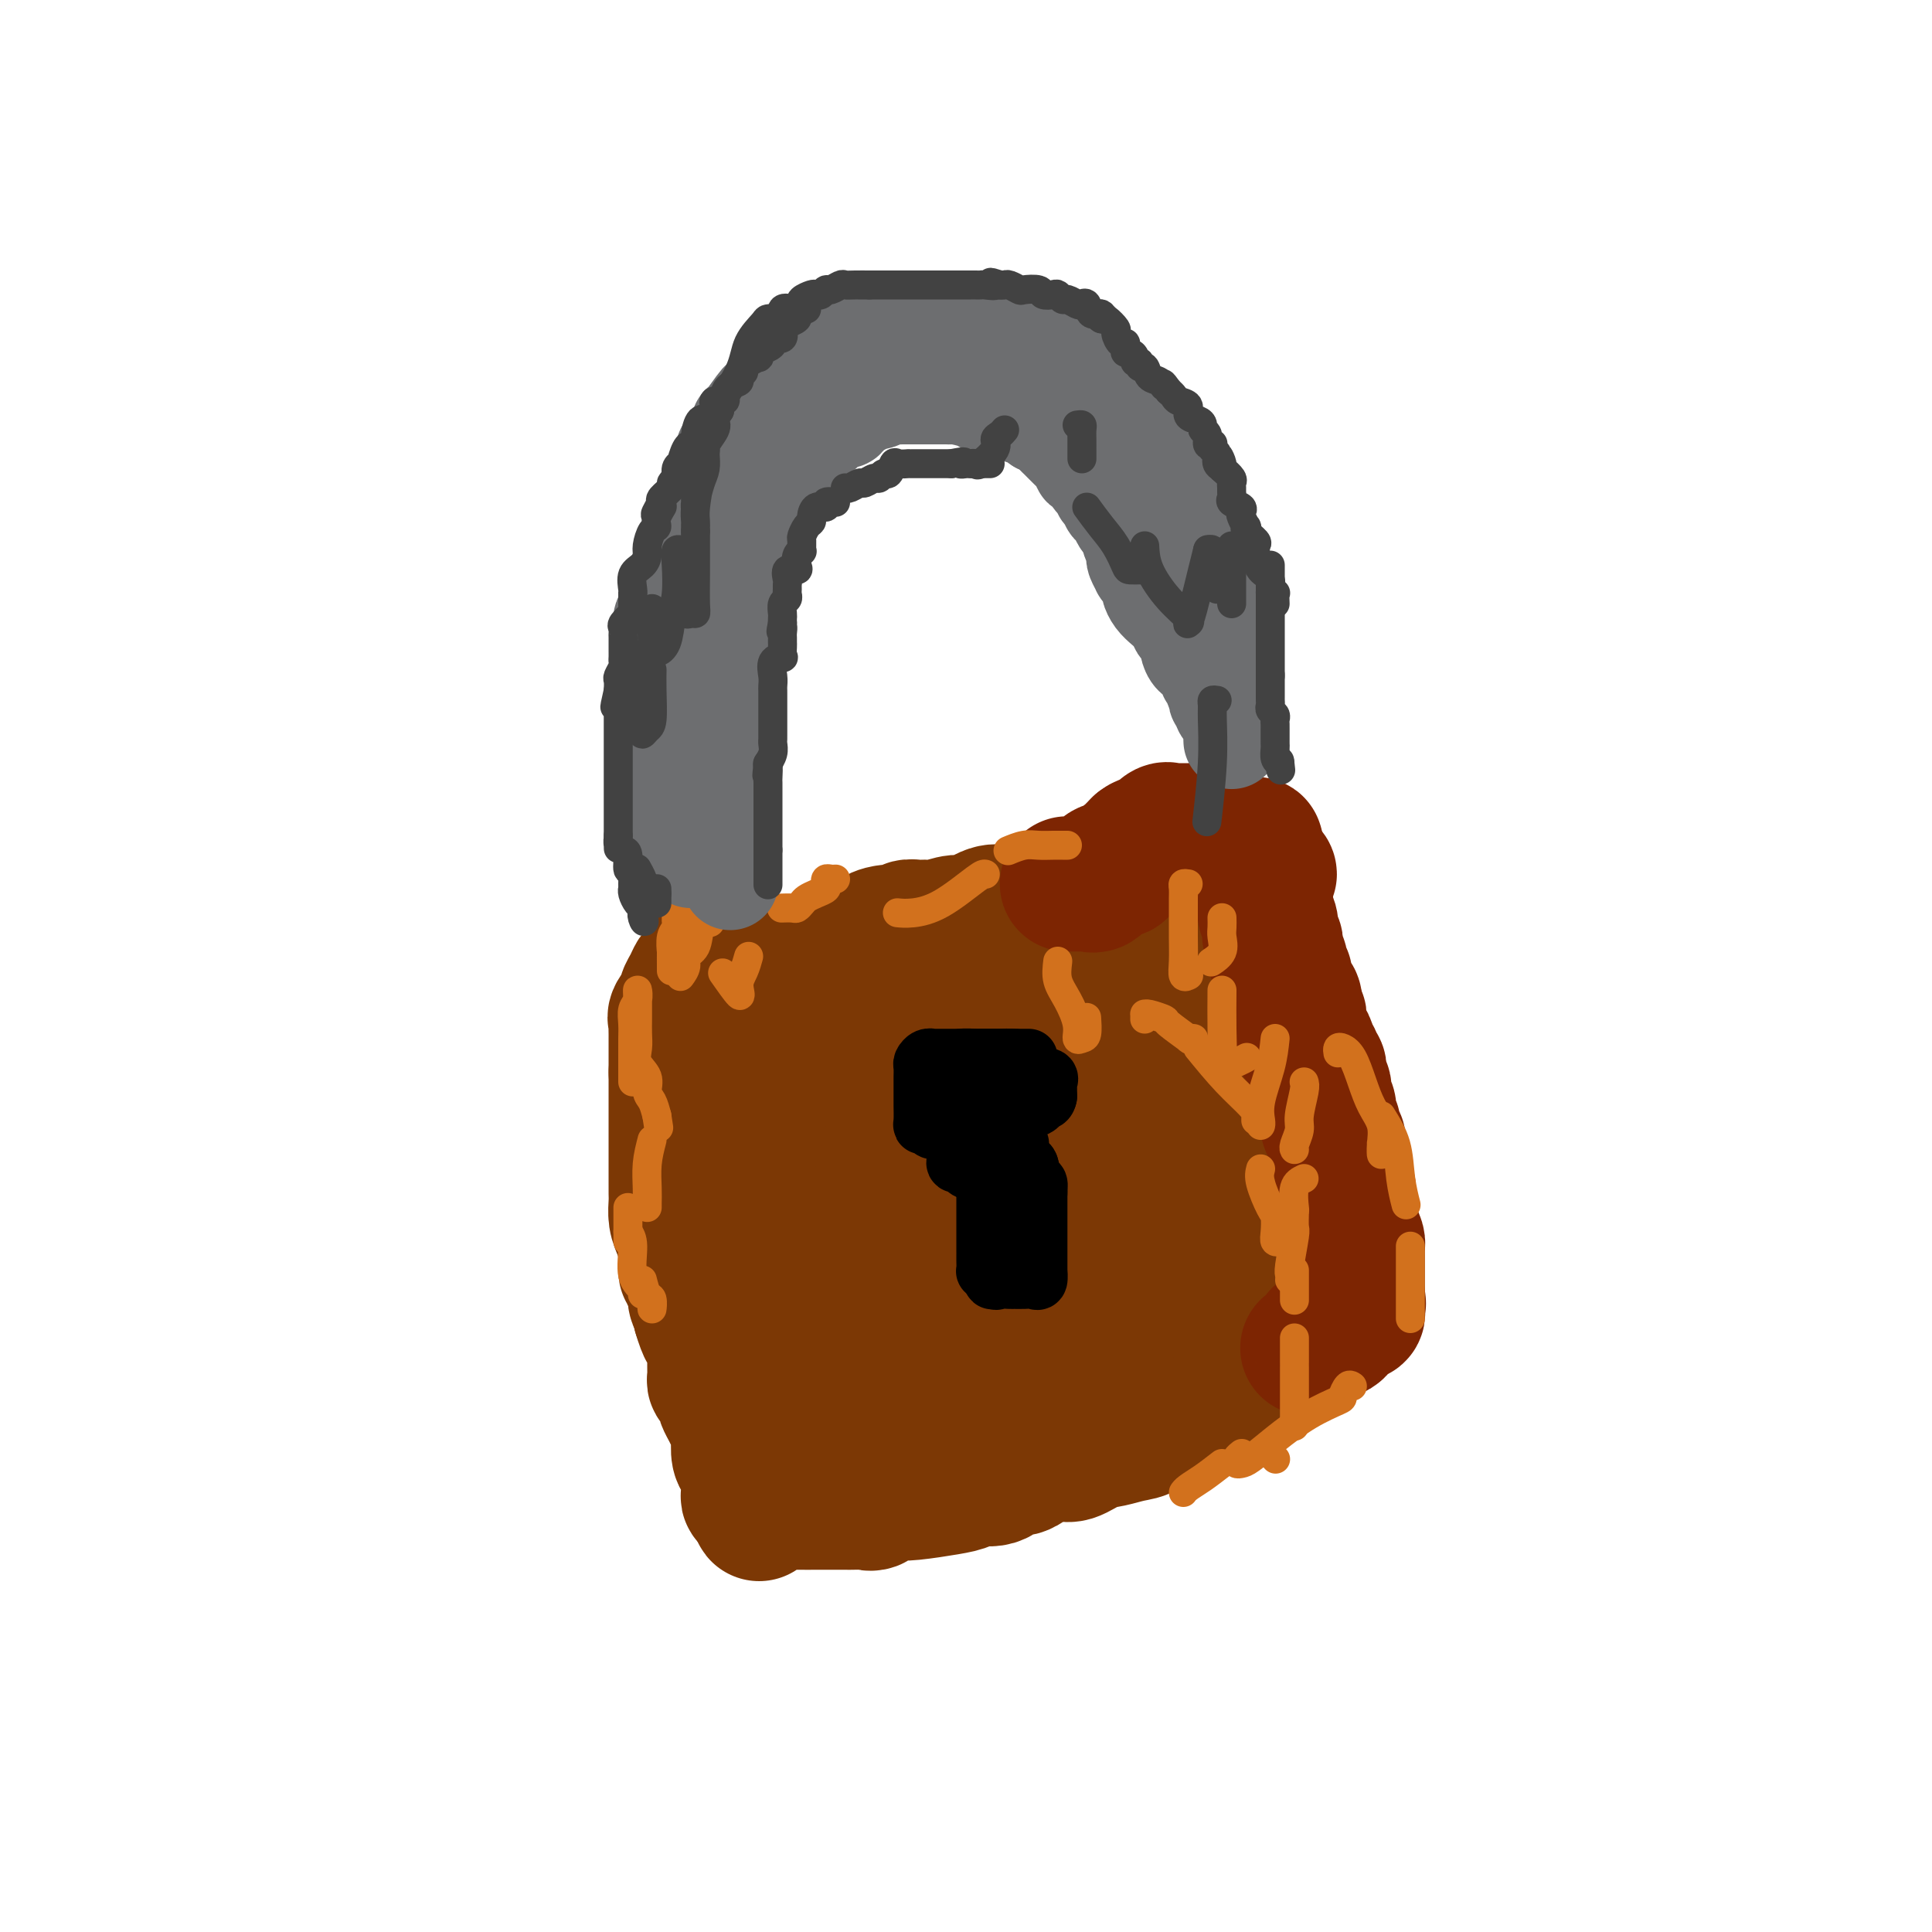 <svg viewBox='0 0 400 400' version='1.1' xmlns='http://www.w3.org/2000/svg' xmlns:xlink='http://www.w3.org/1999/xlink'><g fill='none' stroke='rgb(124,56,5)' stroke-width='28' stroke-linecap='round' stroke-linejoin='round'><path d='M222,184c-0.325,-0.134 -0.651,-0.269 -1,0c-0.349,0.269 -0.723,0.940 -1,1c-0.277,0.060 -0.459,-0.492 -1,0c-0.541,0.492 -1.442,2.027 -3,3c-1.558,0.973 -3.774,1.385 -5,2c-1.226,0.615 -1.462,1.434 -2,2c-0.538,0.566 -1.377,0.877 -2,1c-0.623,0.123 -1.029,0.056 -1,0c0.029,-0.056 0.493,-0.102 0,0c-0.493,0.102 -1.944,0.352 -3,1c-1.056,0.648 -1.718,1.692 -2,2c-0.282,0.308 -0.183,-0.121 -1,0c-0.817,0.121 -2.550,0.793 -3,1c-0.450,0.207 0.383,-0.051 0,0c-0.383,0.051 -1.981,0.410 -3,1c-1.019,0.590 -1.458,1.412 -2,2c-0.542,0.588 -1.185,0.942 -2,1c-0.815,0.058 -1.801,-0.181 -3,0c-1.199,0.181 -2.611,0.780 -3,1c-0.389,0.220 0.246,0.059 0,0c-0.246,-0.059 -1.374,-0.016 -2,0c-0.626,0.016 -0.750,0.005 -1,0c-0.250,-0.005 -0.625,-0.002 -1,0'/><path d='M180,202c-2.032,0.536 -1.111,0.876 -1,1c0.111,0.124 -0.586,0.033 -1,0c-0.414,-0.033 -0.544,-0.008 -1,0c-0.456,0.008 -1.239,-0.001 -2,0c-0.761,0.001 -1.501,0.012 -2,0c-0.499,-0.012 -0.756,-0.045 -2,0c-1.244,0.045 -3.473,0.170 -5,0c-1.527,-0.170 -2.350,-0.634 -4,-1c-1.650,-0.366 -4.126,-0.634 -6,-1c-1.874,-0.366 -3.146,-0.830 -4,-1c-0.854,-0.170 -1.289,-0.046 -2,0c-0.711,0.046 -1.696,0.016 -2,0c-0.304,-0.016 0.073,-0.016 0,0c-0.073,0.016 -0.597,0.048 -1,0c-0.403,-0.048 -0.687,-0.177 -1,0c-0.313,0.177 -0.656,0.661 -1,1c-0.344,0.339 -0.688,0.532 -1,1c-0.312,0.468 -0.591,1.211 -1,2c-0.409,0.789 -0.947,1.625 -1,2c-0.053,0.375 0.378,0.290 0,1c-0.378,0.710 -1.565,2.217 -2,3c-0.435,0.783 -0.116,0.843 0,1c0.116,0.157 0.031,0.409 0,1c-0.031,0.591 -0.008,1.519 0,2c0.008,0.481 0.002,0.516 0,1c-0.002,0.484 -0.001,1.418 0,2c0.001,0.582 0.000,0.810 0,1c-0.000,0.190 -0.000,0.340 0,1c0.000,0.660 0.000,1.830 0,3'/><path d='M140,222c-0.000,1.909 -0.000,0.682 0,1c0.000,0.318 0.000,2.183 0,3c-0.000,0.817 -0.000,0.587 0,1c0.000,0.413 0.000,1.469 0,2c-0.000,0.531 -0.000,0.537 0,1c0.000,0.463 0.000,1.385 0,2c-0.000,0.615 -0.000,0.925 0,1c0.000,0.075 0.000,-0.086 0,0c-0.000,0.086 -0.000,0.417 0,1c0.000,0.583 0.000,1.416 0,2c-0.000,0.584 -0.000,0.917 0,1c0.000,0.083 0.000,-0.084 0,0c-0.000,0.084 -0.000,0.421 0,1c0.000,0.579 0.000,1.401 0,2c-0.000,0.599 -0.000,0.976 0,1c0.000,0.024 0.000,-0.304 0,0c-0.000,0.304 -0.001,1.239 0,2c0.001,0.761 0.003,1.347 0,2c-0.003,0.653 -0.011,1.373 0,2c0.011,0.627 0.041,1.160 0,2c-0.041,0.840 -0.152,1.986 0,3c0.152,1.014 0.566,1.895 1,3c0.434,1.105 0.887,2.432 1,4c0.113,1.568 -0.113,3.375 0,4c0.113,0.625 0.565,0.068 1,0c0.435,-0.068 0.852,0.353 1,1c0.148,0.647 0.026,1.522 0,2c-0.026,0.478 0.045,0.561 0,1c-0.045,0.439 -0.204,1.234 0,2c0.204,0.766 0.773,1.505 1,2c0.227,0.495 0.114,0.748 0,1'/><path d='M145,272c1.166,3.969 1.580,3.891 2,4c0.420,0.109 0.844,0.406 1,1c0.156,0.594 0.042,1.486 0,2c-0.042,0.514 -0.011,0.648 0,1c0.011,0.352 0.003,0.920 0,1c-0.003,0.080 -0.002,-0.328 0,0c0.002,0.328 0.003,1.393 0,2c-0.003,0.607 -0.011,0.758 0,1c0.011,0.242 0.042,0.576 0,1c-0.042,0.424 -0.156,0.939 0,1c0.156,0.061 0.581,-0.331 1,0c0.419,0.331 0.833,1.387 1,2c0.167,0.613 0.087,0.783 0,1c-0.087,0.217 -0.181,0.480 0,1c0.181,0.520 0.636,1.298 1,2c0.364,0.702 0.636,1.328 1,2c0.364,0.672 0.819,1.392 1,2c0.181,0.608 0.087,1.106 0,2c-0.087,0.894 -0.167,2.185 0,3c0.167,0.815 0.581,1.153 1,2c0.419,0.847 0.844,2.203 1,3c0.156,0.797 0.045,1.037 0,1c-0.045,-0.037 -0.022,-0.350 0,0c0.022,0.350 0.044,1.363 0,2c-0.044,0.637 -0.156,0.896 0,1c0.156,0.104 0.578,0.052 1,0'/><path d='M156,310c1.882,6.105 1.088,2.368 1,1c-0.088,-1.368 0.530,-0.367 1,0c0.470,0.367 0.793,0.098 2,0c1.207,-0.098 3.297,-0.026 5,0c1.703,0.026 3.019,0.007 4,0c0.981,-0.007 1.628,-0.002 2,0c0.372,0.002 0.470,-0.000 1,0c0.530,0.000 1.493,0.002 2,0c0.507,-0.002 0.559,-0.008 1,0c0.441,0.008 1.272,0.030 2,0c0.728,-0.030 1.353,-0.112 2,0c0.647,0.112 1.317,0.419 2,0c0.683,-0.419 1.381,-1.565 2,-2c0.619,-0.435 1.161,-0.159 2,0c0.839,0.159 1.974,0.202 4,0c2.026,-0.202 4.941,-0.650 7,-1c2.059,-0.350 3.261,-0.601 4,-1c0.739,-0.399 1.013,-0.947 2,-1c0.987,-0.053 2.685,0.390 4,0c1.315,-0.390 2.246,-1.611 3,-2c0.754,-0.389 1.331,0.055 2,0c0.669,-0.055 1.431,-0.610 2,-1c0.569,-0.390 0.945,-0.615 2,-1c1.055,-0.385 2.788,-0.930 4,-1c1.212,-0.070 1.902,0.333 3,0c1.098,-0.333 2.604,-1.403 4,-2c1.396,-0.597 2.684,-0.721 4,-1c1.316,-0.279 2.662,-0.714 4,-1c1.338,-0.286 2.668,-0.423 3,-1c0.332,-0.577 -0.334,-1.593 0,-2c0.334,-0.407 1.667,-0.203 3,0'/><path d='M240,294c7.242,-2.134 3.347,-0.470 2,0c-1.347,0.470 -0.145,-0.254 1,-1c1.145,-0.746 2.233,-1.513 3,-2c0.767,-0.487 1.214,-0.695 2,-1c0.786,-0.305 1.911,-0.708 3,-1c1.089,-0.292 2.142,-0.474 3,-1c0.858,-0.526 1.522,-1.398 2,-2c0.478,-0.602 0.771,-0.935 1,-1c0.229,-0.065 0.394,0.137 1,0c0.606,-0.137 1.655,-0.613 2,-1c0.345,-0.387 -0.012,-0.684 0,-1c0.012,-0.316 0.395,-0.651 1,-1c0.605,-0.349 1.433,-0.713 2,-1c0.567,-0.287 0.873,-0.497 1,-1c0.127,-0.503 0.076,-1.297 0,-2c-0.076,-0.703 -0.178,-1.314 0,-2c0.178,-0.686 0.636,-1.448 1,-2c0.364,-0.552 0.633,-0.893 1,-2c0.367,-1.107 0.830,-2.978 1,-4c0.170,-1.022 0.045,-1.195 0,-2c-0.045,-0.805 -0.012,-2.241 0,-3c0.012,-0.759 0.003,-0.841 0,-1c-0.003,-0.159 -0.001,-0.394 0,-1c0.001,-0.606 0.000,-1.584 0,-2c-0.000,-0.416 -0.000,-0.269 0,-1c0.000,-0.731 0.000,-2.340 0,-3c-0.000,-0.660 -0.000,-0.370 0,-1c0.000,-0.630 0.000,-2.180 0,-3c-0.000,-0.820 -0.000,-0.910 0,-1'/><path d='M267,250c0.619,-5.362 0.166,-3.267 0,-3c-0.166,0.267 -0.044,-1.293 0,-2c0.044,-0.707 0.012,-0.561 0,-1c-0.012,-0.439 -0.003,-1.465 0,-2c0.003,-0.535 0.001,-0.581 0,-1c-0.001,-0.419 -0.001,-1.212 0,-2c0.001,-0.788 0.001,-1.572 0,-2c-0.001,-0.428 -0.005,-0.498 0,-1c0.005,-0.502 0.017,-1.434 0,-2c-0.017,-0.566 -0.065,-0.767 0,-1c0.065,-0.233 0.242,-0.500 0,-1c-0.242,-0.500 -0.902,-1.235 -1,-2c-0.098,-0.765 0.366,-1.561 0,-2c-0.366,-0.439 -1.560,-0.521 -2,-1c-0.440,-0.479 -0.125,-1.357 0,-2c0.125,-0.643 0.059,-1.053 0,-1c-0.059,0.053 -0.110,0.567 0,0c0.110,-0.567 0.380,-2.216 0,-3c-0.380,-0.784 -1.410,-0.704 -2,-1c-0.590,-0.296 -0.740,-0.968 -1,-2c-0.260,-1.032 -0.629,-2.423 -1,-3c-0.371,-0.577 -0.744,-0.338 -1,-1c-0.256,-0.662 -0.394,-2.223 -1,-3c-0.606,-0.777 -1.679,-0.769 -2,-1c-0.321,-0.231 0.110,-0.702 0,-1c-0.110,-0.298 -0.762,-0.422 -1,-1c-0.238,-0.578 -0.064,-1.608 0,-2c0.064,-0.392 0.017,-0.146 0,0c-0.017,0.146 -0.005,0.193 0,0c0.005,-0.193 0.001,-0.627 0,-1c-0.001,-0.373 -0.001,-0.687 0,-1'/><path d='M255,204c-1.394,-3.098 -0.380,-2.343 0,-2c0.380,0.343 0.126,0.273 0,0c-0.126,-0.273 -0.125,-0.748 0,-1c0.125,-0.252 0.373,-0.281 0,-1c-0.373,-0.719 -1.368,-2.129 -2,-3c-0.632,-0.871 -0.902,-1.205 -1,-2c-0.098,-0.795 -0.025,-2.053 0,-3c0.025,-0.947 0.003,-1.584 0,-2c-0.003,-0.416 0.013,-0.611 0,-1c-0.013,-0.389 -0.055,-0.972 0,-2c0.055,-1.028 0.207,-2.499 0,-3c-0.207,-0.501 -0.772,-0.030 -1,0c-0.228,0.030 -0.118,-0.379 0,-1c0.118,-0.621 0.244,-1.452 0,-2c-0.244,-0.548 -0.857,-0.813 -1,-1c-0.143,-0.187 0.186,-0.296 0,-1c-0.186,-0.704 -0.885,-2.003 -1,-3c-0.115,-0.997 0.354,-1.691 0,-2c-0.354,-0.309 -1.530,-0.231 -2,0c-0.470,0.231 -0.235,0.616 0,1'/><path d='M247,175c-1.234,-4.573 -0.320,-1.507 0,0c0.320,1.507 0.047,1.454 0,2c-0.047,0.546 0.133,1.693 1,3c0.867,1.307 2.421,2.776 3,4c0.579,1.224 0.184,2.203 0,3c-0.184,0.797 -0.155,1.413 0,2c0.155,0.587 0.437,1.144 1,2c0.563,0.856 1.408,2.011 2,3c0.592,0.989 0.931,1.811 1,3c0.069,1.189 -0.132,2.745 0,4c0.132,1.255 0.595,2.209 1,3c0.405,0.791 0.750,1.419 1,2c0.250,0.581 0.406,1.116 1,2c0.594,0.884 1.627,2.116 2,3c0.373,0.884 0.085,1.419 0,2c-0.085,0.581 0.033,1.209 0,2c-0.033,0.791 -0.216,1.745 0,2c0.216,0.255 0.831,-0.188 1,0c0.169,0.188 -0.109,1.007 0,2c0.109,0.993 0.604,2.161 1,3c0.396,0.839 0.694,1.350 1,2c0.306,0.650 0.622,1.438 1,2c0.378,0.562 0.818,0.898 1,2c0.182,1.102 0.105,2.970 0,4c-0.105,1.030 -0.238,1.224 0,2c0.238,0.776 0.847,2.136 1,3c0.153,0.864 -0.151,1.233 0,2c0.151,0.767 0.757,1.934 1,3c0.243,1.066 0.121,2.033 0,3'/><path d='M267,245c1.022,5.312 0.077,1.593 0,1c-0.077,-0.593 0.716,1.940 1,3c0.284,1.060 0.061,0.645 0,1c-0.061,0.355 0.040,1.479 0,2c-0.040,0.521 -0.221,0.439 0,1c0.221,0.561 0.844,1.764 1,2c0.156,0.236 -0.154,-0.494 0,0c0.154,0.494 0.773,2.214 1,3c0.227,0.786 0.061,0.638 0,1c-0.061,0.362 -0.017,1.232 0,2c0.017,0.768 0.007,1.432 0,2c-0.007,0.568 -0.009,1.038 0,2c0.009,0.962 0.031,2.415 0,3c-0.031,0.585 -0.116,0.302 0,1c0.116,0.698 0.431,2.376 0,3c-0.431,0.624 -1.608,0.195 -2,0c-0.392,-0.195 0.002,-0.157 0,0c-0.002,0.157 -0.400,0.434 -1,1c-0.600,0.566 -1.403,1.423 -2,2c-0.597,0.577 -0.987,0.876 -1,1c-0.013,0.124 0.350,0.075 0,0c-0.350,-0.075 -1.412,-0.174 -2,0c-0.588,0.174 -0.701,0.621 -1,1c-0.299,0.379 -0.784,0.690 -2,1c-1.216,0.310 -3.164,0.618 -4,1c-0.836,0.382 -0.560,0.838 -1,1c-0.440,0.162 -1.596,0.030 -3,0c-1.404,-0.030 -3.057,0.044 -4,0c-0.943,-0.044 -1.177,-0.204 -2,0c-0.823,0.204 -2.235,0.773 -3,1c-0.765,0.227 -0.882,0.114 -1,0'/><path d='M241,281c-4.856,1.401 -2.496,0.404 -2,0c0.496,-0.404 -0.871,-0.214 -2,0c-1.129,0.214 -2.020,0.452 -3,1c-0.980,0.548 -2.050,1.408 -3,2c-0.950,0.592 -1.782,0.918 -3,1c-1.218,0.082 -2.823,-0.080 -4,0c-1.177,0.080 -1.926,0.402 -3,1c-1.074,0.598 -2.472,1.474 -4,2c-1.528,0.526 -3.184,0.704 -4,1c-0.816,0.296 -0.792,0.710 -2,1c-1.208,0.290 -3.650,0.456 -5,1c-1.350,0.544 -1.610,1.465 -3,2c-1.390,0.535 -3.911,0.682 -5,1c-1.089,0.318 -0.747,0.806 -1,1c-0.253,0.194 -1.100,0.094 -2,0c-0.900,-0.094 -1.852,-0.183 -2,0c-0.148,0.183 0.507,0.637 0,1c-0.507,0.363 -2.177,0.633 -3,1c-0.823,0.367 -0.798,0.830 -1,1c-0.202,0.170 -0.632,0.045 -1,0c-0.368,-0.045 -0.676,-0.012 -1,0c-0.324,0.012 -0.664,0.003 -1,0c-0.336,-0.003 -0.666,-0.000 -1,0c-0.334,0.000 -0.670,-0.003 -1,0c-0.330,0.003 -0.652,0.012 -1,0c-0.348,-0.012 -0.722,-0.044 -1,0c-0.278,0.044 -0.459,0.166 -1,0c-0.541,-0.166 -1.440,-0.619 -2,-1c-0.560,-0.381 -0.780,-0.691 -1,-1'/><path d='M178,296c-2.075,-0.754 -2.763,-1.638 -3,-2c-0.237,-0.362 -0.024,-0.203 0,-1c0.024,-0.797 -0.142,-2.549 0,-3c0.142,-0.451 0.593,0.401 0,0c-0.593,-0.401 -2.229,-2.055 -3,-3c-0.771,-0.945 -0.678,-1.181 -1,-2c-0.322,-0.819 -1.059,-2.221 -2,-3c-0.941,-0.779 -2.086,-0.937 -3,-2c-0.914,-1.063 -1.595,-3.033 -2,-4c-0.405,-0.967 -0.532,-0.930 -1,-2c-0.468,-1.070 -1.278,-3.245 -2,-5c-0.722,-1.755 -1.356,-3.090 -2,-4c-0.644,-0.910 -1.297,-1.395 -2,-2c-0.703,-0.605 -1.456,-1.331 -2,-2c-0.544,-0.669 -0.878,-1.281 -1,-2c-0.122,-0.719 -0.033,-1.543 0,-2c0.033,-0.457 0.009,-0.546 0,-1c-0.009,-0.454 -0.002,-1.272 0,-2c0.002,-0.728 0.000,-1.365 0,-2c-0.000,-0.635 0.002,-1.269 0,-2c-0.002,-0.731 -0.007,-1.561 0,-2c0.007,-0.439 0.027,-0.487 0,-1c-0.027,-0.513 -0.103,-1.491 0,-2c0.103,-0.509 0.383,-0.551 1,-1c0.617,-0.449 1.572,-1.307 2,-2c0.428,-0.693 0.329,-1.220 1,-2c0.671,-0.780 2.111,-1.811 4,-3c1.889,-1.189 4.228,-2.535 6,-4c1.772,-1.465 2.977,-3.048 4,-4c1.023,-0.952 1.864,-1.272 3,-2c1.136,-0.728 2.568,-1.864 4,-3'/><path d='M179,224c4.143,-4.140 1.999,-2.989 2,-3c0.001,-0.011 2.147,-1.184 3,-2c0.853,-0.816 0.414,-1.274 1,-2c0.586,-0.726 2.199,-1.719 3,-2c0.801,-0.281 0.790,0.150 1,0c0.210,-0.150 0.640,-0.882 1,-1c0.360,-0.118 0.650,0.377 1,0c0.350,-0.377 0.761,-1.625 1,-2c0.239,-0.375 0.305,0.122 1,0c0.695,-0.122 2.020,-0.862 3,-1c0.980,-0.138 1.616,0.326 2,0c0.384,-0.326 0.516,-1.444 1,-2c0.484,-0.556 1.322,-0.552 2,-1c0.678,-0.448 1.198,-1.347 2,-2c0.802,-0.653 1.888,-1.059 3,-2c1.112,-0.941 2.251,-2.416 3,-3c0.749,-0.584 1.107,-0.276 2,-1c0.893,-0.724 2.319,-2.480 3,-3c0.681,-0.520 0.616,0.197 1,0c0.384,-0.197 1.216,-1.309 2,-2c0.784,-0.691 1.519,-0.962 2,-1c0.481,-0.038 0.706,0.157 1,0c0.294,-0.157 0.655,-0.668 1,-1c0.345,-0.332 0.672,-0.487 1,-1c0.328,-0.513 0.655,-1.385 1,-2c0.345,-0.615 0.708,-0.973 1,-1c0.292,-0.027 0.512,0.278 1,0c0.488,-0.278 1.244,-1.139 2,-2'/><path d='M227,187c7.682,-5.820 2.889,-1.869 1,-1c-1.889,0.869 -0.872,-1.343 0,-2c0.872,-0.657 1.599,0.241 2,0c0.401,-0.241 0.474,-1.621 1,-2c0.526,-0.379 1.503,0.245 2,0c0.497,-0.245 0.514,-1.357 1,-2c0.486,-0.643 1.442,-0.817 2,-1c0.558,-0.183 0.718,-0.375 1,-1c0.282,-0.625 0.688,-1.685 1,-2c0.312,-0.315 0.531,0.113 1,0c0.469,-0.113 1.186,-0.768 1,-1c-0.186,-0.232 -1.277,-0.042 -2,0c-0.723,0.042 -1.079,-0.066 -1,0c0.079,0.066 0.594,0.304 0,1c-0.594,0.696 -2.297,1.848 -4,3'/><path d='M233,179c-1.300,0.658 -1.550,0.802 -2,1c-0.450,0.198 -1.099,0.448 -2,1c-0.901,0.552 -2.054,1.406 -3,2c-0.946,0.594 -1.684,0.929 -2,1c-0.316,0.071 -0.210,-0.122 -1,0c-0.790,0.122 -2.477,0.557 -3,1c-0.523,0.443 0.117,0.893 0,1c-0.117,0.107 -0.991,-0.129 -2,0c-1.009,0.129 -2.153,0.624 -3,1c-0.847,0.376 -1.398,0.635 -2,1c-0.602,0.365 -1.257,0.838 -2,1c-0.743,0.162 -1.576,0.014 -2,0c-0.424,-0.014 -0.439,0.105 -1,0c-0.561,-0.105 -1.669,-0.435 -3,0c-1.331,0.435 -2.884,1.633 -4,2c-1.116,0.367 -1.795,-0.099 -3,0c-1.205,0.099 -2.938,0.762 -4,1c-1.062,0.238 -1.455,0.050 -2,0c-0.545,-0.050 -1.244,0.039 -2,0c-0.756,-0.039 -1.570,-0.206 -2,0c-0.430,0.206 -0.475,0.784 -1,1c-0.525,0.216 -1.531,0.071 -2,0c-0.469,-0.071 -0.402,-0.068 -1,0c-0.598,0.068 -1.861,0.199 -3,1c-1.139,0.801 -2.155,2.270 -4,3c-1.845,0.730 -4.518,0.720 -6,1c-1.482,0.280 -1.773,0.848 -2,1c-0.227,0.152 -0.391,-0.114 -1,0c-0.609,0.114 -1.664,0.608 -2,1c-0.336,0.392 0.047,0.684 0,1c-0.047,0.316 -0.523,0.658 -1,1'/><path d='M165,202c-10.931,3.389 -4.257,0.360 -2,0c2.257,-0.360 0.098,1.949 -1,3c-1.098,1.051 -1.135,0.843 -1,1c0.135,0.157 0.444,0.680 0,1c-0.444,0.320 -1.639,0.438 -2,1c-0.361,0.562 0.113,1.568 0,2c-0.113,0.432 -0.814,0.290 -1,1c-0.186,0.710 0.143,2.272 0,3c-0.143,0.728 -0.756,0.623 -1,1c-0.244,0.377 -0.118,1.237 0,2c0.118,0.763 0.228,1.430 0,2c-0.228,0.570 -0.793,1.042 -1,2c-0.207,0.958 -0.055,2.401 0,3c0.055,0.599 0.013,0.353 0,1c-0.013,0.647 0.002,2.186 0,3c-0.002,0.814 -0.022,0.904 0,1c0.022,0.096 0.087,0.199 0,1c-0.087,0.801 -0.326,2.299 0,3c0.326,0.701 1.217,0.606 1,2c-0.217,1.394 -1.544,4.276 -2,6c-0.456,1.724 -0.043,2.289 0,3c0.043,0.711 -0.283,1.568 0,3c0.283,1.432 1.175,3.440 2,5c0.825,1.560 1.582,2.672 2,4c0.418,1.328 0.498,2.873 1,4c0.502,1.127 1.426,1.837 2,3c0.574,1.163 0.797,2.778 1,4c0.203,1.222 0.384,2.049 1,3c0.616,0.951 1.666,2.025 2,3c0.334,0.975 -0.047,1.850 0,3c0.047,1.150 0.524,2.575 1,4'/><path d='M167,280c1.732,5.166 0.061,1.581 0,1c-0.061,-0.581 1.488,1.843 2,3c0.512,1.157 -0.014,1.047 0,1c0.014,-0.047 0.568,-0.032 1,0c0.432,0.032 0.744,0.080 1,0c0.256,-0.080 0.457,-0.288 1,-1c0.543,-0.712 1.427,-1.927 2,-3c0.573,-1.073 0.836,-2.004 1,-3c0.164,-0.996 0.228,-2.059 1,-4c0.772,-1.941 2.252,-4.761 3,-7c0.748,-2.239 0.765,-3.898 1,-6c0.235,-2.102 0.690,-4.649 1,-7c0.310,-2.351 0.475,-4.507 1,-7c0.525,-2.493 1.409,-5.322 2,-7c0.591,-1.678 0.890,-2.205 1,-3c0.110,-0.795 0.030,-1.858 0,-2c-0.030,-0.142 -0.009,0.637 0,1c0.009,0.363 0.004,0.309 0,2c-0.004,1.691 -0.009,5.127 0,8c0.009,2.873 0.033,5.182 0,9c-0.033,3.818 -0.124,9.143 0,13c0.124,3.857 0.464,6.245 1,8c0.536,1.755 1.268,2.878 2,4'/><path d='M188,280c0.445,6.822 0.057,2.379 0,1c-0.057,-1.379 0.217,0.308 1,1c0.783,0.692 2.076,0.389 3,-1c0.924,-1.389 1.480,-3.864 3,-7c1.520,-3.136 4.004,-6.932 6,-11c1.996,-4.068 3.505,-8.407 5,-13c1.495,-4.593 2.975,-9.439 4,-13c1.025,-3.561 1.595,-5.835 2,-8c0.405,-2.165 0.644,-4.219 1,-5c0.356,-0.781 0.827,-0.287 1,0c0.173,0.287 0.047,0.367 0,2c-0.047,1.633 -0.014,4.820 0,11c0.014,6.180 0.008,15.355 0,22c-0.008,6.645 -0.020,10.761 0,13c0.020,2.239 0.070,2.602 0,3c-0.070,0.398 -0.259,0.830 0,1c0.259,0.170 0.968,0.076 1,0c0.032,-0.076 -0.612,-0.134 0,-2c0.612,-1.866 2.478,-5.539 4,-10c1.522,-4.461 2.698,-9.711 4,-15c1.302,-5.289 2.730,-10.619 4,-15c1.270,-4.381 2.382,-7.813 3,-11c0.618,-3.187 0.743,-6.127 1,-8c0.257,-1.873 0.645,-2.678 1,-3c0.355,-0.322 0.678,-0.161 1,0'/><path d='M233,212c2.954,-8.754 0.838,0.861 0,7c-0.838,6.139 -0.397,8.803 0,12c0.397,3.197 0.749,6.926 1,10c0.251,3.074 0.402,5.492 1,7c0.598,1.508 1.642,2.106 2,2c0.358,-0.106 0.029,-0.915 1,-4c0.971,-3.085 3.241,-8.446 4,-13c0.759,-4.554 0.007,-8.302 0,-12c-0.007,-3.698 0.730,-7.345 1,-10c0.270,-2.655 0.072,-4.318 0,-6c-0.072,-1.682 -0.019,-3.383 0,-4c0.019,-0.617 0.005,-0.151 0,1c-0.005,1.151 -0.002,2.986 0,4c0.002,1.014 0.004,1.208 0,3c-0.004,1.792 -0.012,5.182 0,10c0.012,4.818 0.046,11.065 0,15c-0.046,3.935 -0.170,5.558 0,8c0.170,2.442 0.634,5.702 1,8c0.366,2.298 0.634,3.635 1,5c0.366,1.365 0.830,2.758 1,4c0.170,1.242 0.046,2.334 0,3c-0.046,0.666 -0.013,0.904 0,1c0.013,0.096 0.007,0.048 0,0'/><path d='M246,263c0.076,9.229 -1.233,1.302 -2,-2c-0.767,-3.302 -0.991,-1.980 -2,-3c-1.009,-1.020 -2.802,-4.381 -5,-7c-2.198,-2.619 -4.800,-4.494 -7,-6c-2.200,-1.506 -3.998,-2.642 -5,-4c-1.002,-1.358 -1.209,-2.938 -2,-4c-0.791,-1.062 -2.167,-1.605 -3,-2c-0.833,-0.395 -1.123,-0.642 -2,-1c-0.877,-0.358 -2.339,-0.827 -3,-1c-0.661,-0.173 -0.520,-0.048 -1,0c-0.480,0.048 -1.580,0.020 -3,0c-1.420,-0.020 -3.158,-0.034 -4,0c-0.842,0.034 -0.786,0.114 -1,0c-0.214,-0.114 -0.698,-0.421 -1,0c-0.302,0.421 -0.423,1.572 -1,2c-0.577,0.428 -1.611,0.134 -2,1c-0.389,0.866 -0.133,2.892 0,4c0.133,1.108 0.142,1.298 0,2c-0.142,0.702 -0.434,1.915 -1,3c-0.566,1.085 -1.406,2.042 -2,3c-0.594,0.958 -0.944,1.917 -1,3c-0.056,1.083 0.181,2.290 0,3c-0.181,0.710 -0.779,0.922 -1,1c-0.221,0.078 -0.063,0.022 0,0c0.063,-0.022 0.032,-0.011 0,0'/></g>
<g fill='none' stroke='rgb(125,37,2)' stroke-width='28' stroke-linecap='round' stroke-linejoin='round'><path d='M221,183c0.192,0.001 0.384,0.002 1,0c0.616,-0.002 1.658,-0.008 2,0c0.342,0.008 -0.014,0.031 0,0c0.014,-0.031 0.398,-0.117 1,0c0.602,0.117 1.422,0.437 2,0c0.578,-0.437 0.914,-1.632 1,-2c0.086,-0.368 -0.079,0.091 0,0c0.079,-0.091 0.402,-0.731 1,-1c0.598,-0.269 1.470,-0.166 2,0c0.530,0.166 0.719,0.395 1,0c0.281,-0.395 0.653,-1.415 1,-2c0.347,-0.585 0.670,-0.734 1,-1c0.330,-0.266 0.666,-0.647 1,-1c0.334,-0.353 0.667,-0.676 1,-1'/><path d='M236,175c1.567,-1.168 0.984,-0.089 1,0c0.016,0.089 0.629,-0.813 1,-1c0.371,-0.187 0.498,0.342 1,0c0.502,-0.342 1.378,-1.556 2,-2c0.622,-0.444 0.991,-0.119 1,0c0.009,0.119 -0.341,0.032 0,0c0.341,-0.032 1.372,-0.008 2,0c0.628,0.008 0.853,0.000 1,0c0.147,-0.000 0.215,0.006 1,0c0.785,-0.006 2.287,-0.026 3,0c0.713,0.026 0.636,0.096 1,0c0.364,-0.096 1.170,-0.359 2,0c0.830,0.359 1.686,1.339 3,2c1.314,0.661 3.087,1.003 4,1c0.913,-0.003 0.966,-0.352 1,0c0.034,0.352 0.050,1.404 0,2c-0.050,0.596 -0.167,0.738 0,1c0.167,0.262 0.619,0.646 1,1c0.381,0.354 0.690,0.677 1,1'/><path d='M262,180c1.547,1.436 0.415,1.027 0,1c-0.415,-0.027 -0.111,0.329 0,1c0.111,0.671 0.030,1.658 0,2c-0.030,0.342 -0.009,0.037 0,0c0.009,-0.037 0.006,0.192 0,1c-0.006,0.808 -0.015,2.195 0,3c0.015,0.805 0.056,1.028 0,1c-0.056,-0.028 -0.207,-0.306 0,0c0.207,0.306 0.773,1.195 1,2c0.227,0.805 0.114,1.525 0,2c-0.114,0.475 -0.228,0.705 0,1c0.228,0.295 0.797,0.656 1,1c0.203,0.344 0.041,0.673 0,1c-0.041,0.327 0.041,0.652 0,1c-0.041,0.348 -0.203,0.719 0,1c0.203,0.281 0.772,0.473 1,1c0.228,0.527 0.117,1.388 0,2c-0.117,0.612 -0.238,0.975 0,1c0.238,0.025 0.834,-0.289 1,0c0.166,0.289 -0.099,1.180 0,2c0.099,0.820 0.563,1.570 1,2c0.437,0.430 0.849,0.539 1,1c0.151,0.461 0.043,1.275 0,2c-0.043,0.725 -0.022,1.363 0,2'/><path d='M268,211c1.156,4.763 1.044,1.169 1,0c-0.044,-1.169 -0.022,0.086 0,1c0.022,0.914 0.043,1.488 0,2c-0.043,0.512 -0.151,0.963 0,1c0.151,0.037 0.561,-0.341 1,0c0.439,0.341 0.906,1.401 1,2c0.094,0.599 -0.185,0.738 0,1c0.185,0.262 0.834,0.648 1,1c0.166,0.352 -0.153,0.672 0,1c0.153,0.328 0.777,0.666 1,1c0.223,0.334 0.046,0.666 0,1c-0.046,0.334 0.041,0.672 0,1c-0.041,0.328 -0.208,0.648 0,1c0.208,0.352 0.791,0.738 1,1c0.209,0.262 0.042,0.401 0,1c-0.042,0.599 0.040,1.657 0,2c-0.040,0.343 -0.203,-0.029 0,0c0.203,0.029 0.771,0.459 1,1c0.229,0.541 0.118,1.191 0,2c-0.118,0.809 -0.242,1.775 0,2c0.242,0.225 0.850,-0.291 1,0c0.150,0.291 -0.157,1.387 0,2c0.157,0.613 0.778,0.742 1,1c0.222,0.258 0.045,0.647 0,1c-0.045,0.353 0.040,0.672 0,1c-0.040,0.328 -0.207,0.665 0,1c0.207,0.335 0.788,0.667 1,1c0.212,0.333 0.057,0.667 0,1c-0.057,0.333 -0.015,0.667 0,1c0.015,0.333 0.004,0.667 0,1c-0.004,0.333 -0.002,0.667 0,1'/><path d='M278,244c1.486,5.560 0.202,2.962 0,2c-0.202,-0.962 0.677,-0.286 1,0c0.323,0.286 0.089,0.184 0,1c-0.089,0.816 -0.034,2.551 0,3c0.034,0.449 0.048,-0.388 0,0c-0.048,0.388 -0.156,2.002 0,3c0.156,0.998 0.578,1.381 1,2c0.422,0.619 0.845,1.475 1,2c0.155,0.525 0.041,0.718 0,1c-0.041,0.282 -0.011,0.653 0,1c0.011,0.347 0.003,0.671 0,1c-0.003,0.329 -0.001,0.665 0,1c0.001,0.335 0.000,0.671 0,1c-0.000,0.329 -0.000,0.652 0,1c0.000,0.348 0.000,0.722 0,1c-0.000,0.278 -0.000,0.459 0,1c0.000,0.541 0.000,1.440 0,2c-0.000,0.560 -0.000,0.780 0,1'/><path d='M281,268c0.463,3.680 0.121,0.882 0,0c-0.121,-0.882 -0.020,0.154 0,1c0.020,0.846 -0.041,1.502 0,2c0.041,0.498 0.183,0.837 0,1c-0.183,0.163 -0.690,0.152 -1,0c-0.310,-0.152 -0.423,-0.443 -1,0c-0.577,0.443 -1.617,1.619 -2,2c-0.383,0.381 -0.109,-0.034 0,0c0.109,0.034 0.055,0.517 0,1'/><path d='M277,275c-0.742,1.035 -0.599,0.123 -1,0c-0.401,-0.123 -1.348,0.542 -2,1c-0.652,0.458 -1.010,0.711 -1,1c0.010,0.289 0.387,0.616 0,1c-0.387,0.384 -1.539,0.824 -2,1c-0.461,0.176 -0.230,0.088 0,0'/></g>
<g fill='none' stroke='rgb(210,113,29)' stroke-width='6' stroke-linecap='round' stroke-linejoin='round'><path d='M246,183c-0.423,-0.069 -0.845,-0.137 -1,0c-0.155,0.137 -0.041,0.480 0,1c0.041,0.520 0.010,1.219 0,2c-0.010,0.781 0.001,1.645 0,3c-0.001,1.355 -0.014,3.200 0,5c0.014,1.800 0.055,3.555 0,5c-0.055,1.445 -0.207,2.581 0,3c0.207,0.419 0.773,0.120 1,0c0.227,-0.120 0.113,-0.060 0,0'/><path d='M253,190c0.016,0.694 0.032,1.388 0,2c-0.032,0.612 -0.112,1.144 0,2c0.112,0.856 0.415,2.038 0,3c-0.415,0.962 -1.547,1.703 -2,2c-0.453,0.297 -0.226,0.148 0,0'/><path d='M253,205c-0.020,2.768 -0.040,5.537 0,8c0.040,2.463 0.141,4.621 0,6c-0.141,1.379 -0.522,1.978 0,2c0.522,0.022 1.948,-0.532 3,-1c1.052,-0.468 1.729,-0.848 2,-1c0.271,-0.152 0.135,-0.076 0,0'/><path d='M264,215c-0.196,1.856 -0.392,3.713 -1,6c-0.608,2.287 -1.627,5.005 -2,7c-0.373,1.995 -0.100,3.268 0,4c0.100,0.732 0.029,0.923 0,1c-0.029,0.077 -0.014,0.038 0,0'/><path d='M270,224c0.121,0.348 0.243,0.696 0,2c-0.243,1.304 -0.850,3.565 -1,5c-0.150,1.435 0.156,2.044 0,3c-0.156,0.956 -0.773,2.257 -1,3c-0.227,0.743 -0.065,0.926 0,1c0.065,0.074 0.032,0.037 0,0'/><path d='M270,244c-0.844,0.400 -1.689,0.800 -2,2c-0.311,1.200 -0.089,3.200 0,4c0.089,0.800 0.044,0.400 0,0'/><path d='M268,251c-0.030,1.209 -0.061,2.419 0,3c0.061,0.581 0.212,0.534 0,2c-0.212,1.466 -0.789,4.444 -1,6c-0.211,1.556 -0.057,1.688 0,2c0.057,0.312 0.016,0.803 0,1c-0.016,0.197 -0.008,0.098 0,0'/><path d='M268,263c0.000,0.746 0.000,1.493 0,2c0.000,0.507 0.000,0.775 0,1c0.000,0.225 0.000,0.407 0,1c0.000,0.593 0.000,1.598 0,2c0.000,0.402 0.000,0.201 0,0'/><path d='M268,277c0.000,0.754 0.000,1.509 0,2c0.000,0.491 0.000,0.719 0,1c0.000,0.281 0.000,0.614 0,1c0.000,0.386 0.000,0.825 0,1c0.000,0.175 0.000,0.088 0,0'/><path d='M268,283c0.000,0.359 0.000,0.717 0,1c0.000,0.283 0.000,0.490 0,1c0.000,0.510 0.000,1.325 0,2c0.000,0.675 0.000,1.212 0,2c0.000,0.788 0.000,1.828 0,3c0.000,1.172 0.000,2.478 0,3c0.000,0.522 0.000,0.261 0,0'/><path d='M264,302c0.000,0.000 0.100,0.100 0.1,0.1'/><path d='M280,287c-0.304,-0.212 -0.607,-0.424 -1,0c-0.393,0.424 -0.875,1.483 -1,2c-0.125,0.517 0.107,0.492 -1,1c-1.107,0.508 -3.554,1.548 -6,3c-2.446,1.452 -4.891,3.314 -7,5c-2.109,1.686 -3.882,3.194 -5,4c-1.118,0.806 -1.581,0.909 -2,1c-0.419,0.091 -0.793,0.169 -1,0c-0.207,-0.169 -0.248,-0.584 0,-1c0.248,-0.416 0.785,-0.833 1,-1c0.215,-0.167 0.107,-0.083 0,0'/><path d='M253,303c-1.381,1.071 -2.762,2.143 -4,3c-1.238,0.857 -2.333,1.500 -3,2c-0.667,0.500 -0.905,0.857 -1,1c-0.095,0.143 -0.048,0.071 0,0'/><path d='M221,175c-0.269,0.002 -0.538,0.004 -1,0c-0.462,-0.004 -1.115,-0.015 -2,0c-0.885,0.015 -2.000,0.056 -3,0c-1.000,-0.056 -1.885,-0.207 -3,0c-1.115,0.207 -2.462,0.774 -3,1c-0.538,0.226 -0.269,0.113 0,0'/><path d='M204,181c-0.211,-0.083 -0.421,-0.166 -2,1c-1.579,1.166 -4.526,3.581 -7,5c-2.474,1.419 -4.474,1.844 -6,2c-1.526,0.156 -2.579,0.045 -3,0c-0.421,-0.045 -0.211,-0.022 0,0'/><path d='M173,182c-0.313,0.024 -0.625,0.048 -1,0c-0.375,-0.048 -0.811,-0.167 -1,0c-0.189,0.167 -0.130,0.622 0,1c0.130,0.378 0.333,0.679 0,1c-0.333,0.321 -1.201,0.660 -2,1c-0.799,0.340 -1.528,0.679 -2,1c-0.472,0.321 -0.687,0.622 -1,1c-0.313,0.378 -0.723,0.833 -1,1c-0.277,0.167 -0.421,0.045 -1,0c-0.579,-0.045 -1.594,-0.013 -2,0c-0.406,0.013 -0.203,0.006 0,0'/><path d='M143,185c-0.724,1.093 -1.448,2.186 -2,3c-0.552,0.814 -0.933,1.350 -1,2c-0.067,0.650 0.178,1.414 0,2c-0.178,0.586 -0.780,0.994 -1,2c-0.220,1.006 -0.059,2.609 0,3c0.059,0.391 0.016,-0.431 0,0c-0.016,0.431 -0.004,2.116 0,3c0.004,0.884 0.001,0.967 0,1c-0.001,0.033 -0.001,0.017 0,0'/><path d='M155,198c-0.285,1.021 -0.571,2.041 -1,3c-0.429,0.959 -1.002,1.855 -1,3c0.002,1.145 0.577,2.539 0,2c-0.577,-0.539 -2.308,-3.011 -3,-4c-0.692,-0.989 -0.346,-0.494 0,0'/><path d='M147,191c-0.795,0.018 -1.590,0.037 -2,1c-0.410,0.963 -0.436,2.871 -1,4c-0.564,1.129 -1.667,1.478 -2,2c-0.333,0.522 0.103,1.218 0,2c-0.103,0.782 -0.744,1.652 -1,2c-0.256,0.348 -0.128,0.174 0,0'/><path d='M135,236c-0.423,1.630 -0.845,3.260 -1,5c-0.155,1.740 -0.041,3.590 0,5c0.041,1.410 0.011,2.380 0,3c-0.011,0.620 -0.003,0.892 0,1c0.003,0.108 0.002,0.054 0,0'/><path d='M130,250c0.000,1.494 0.000,2.988 0,4c0.000,1.012 0.000,1.542 0,2c0.000,0.458 0.000,0.845 0,1c0.000,0.155 0.000,0.077 0,0'/><path d='M130,255c0.483,0.671 0.967,1.343 1,3c0.033,1.657 -0.383,4.300 0,6c0.383,1.700 1.567,2.456 2,3c0.433,0.544 0.117,0.877 0,1c-0.117,0.123 -0.033,0.035 0,0c0.033,-0.035 0.017,-0.018 0,0'/><path d='M133,265c0.309,1.223 0.619,2.447 1,3c0.381,0.553 0.834,0.437 1,1c0.166,0.563 0.045,1.805 0,2c-0.045,0.195 -0.013,-0.659 0,-1c0.013,-0.341 0.006,-0.171 0,0'/><path d='M131,224c-0.000,-0.215 -0.000,-0.431 0,-1c0.000,-0.569 0.000,-1.492 0,-2c-0.000,-0.508 -0.001,-0.601 0,-1c0.001,-0.399 0.004,-1.103 0,-2c-0.004,-0.897 -0.015,-1.986 0,-3c0.015,-1.014 0.057,-1.953 0,-3c-0.057,-1.047 -0.211,-2.201 0,-3c0.211,-0.799 0.789,-1.244 1,-2c0.211,-0.756 0.057,-1.822 0,-2c-0.057,-0.178 -0.015,0.532 0,1c0.015,0.468 0.004,0.695 0,1c-0.004,0.305 -0.000,0.689 0,1c0.000,0.311 -0.002,0.547 0,1c0.002,0.453 0.008,1.121 0,2c-0.008,0.879 -0.031,1.969 0,3c0.031,1.031 0.116,2.005 0,3c-0.116,0.995 -0.435,2.013 0,3c0.435,0.987 1.622,1.945 2,3c0.378,1.055 -0.052,2.207 0,3c0.052,0.793 0.586,1.227 1,2c0.414,0.773 0.707,1.887 1,3'/><path d='M136,231c0.667,4.333 0.333,2.167 0,0'/><path d='M219,199c-0.164,1.365 -0.328,2.730 0,4c0.328,1.270 1.149,2.445 2,4c0.851,1.555 1.730,3.492 2,5c0.270,1.508 -0.071,2.589 0,3c0.071,0.411 0.555,0.151 1,0c0.445,-0.151 0.851,-0.195 1,-1c0.149,-0.805 0.043,-2.373 0,-3c-0.043,-0.627 -0.021,-0.314 0,0'/><path d='M237,211c0.006,-0.430 0.012,-0.861 0,-1c-0.012,-0.139 -0.040,0.012 0,0c0.040,-0.012 0.150,-0.189 1,0c0.850,0.189 2.442,0.744 3,1c0.558,0.256 0.083,0.212 1,1c0.917,0.788 3.225,2.407 4,3c0.775,0.593 0.016,0.160 0,0c-0.016,-0.160 0.710,-0.046 1,0c0.290,0.046 0.145,0.023 0,0'/><path d='M248,217c2.000,2.445 4.000,4.890 6,7c2.000,2.110 4.000,3.885 5,5c1.000,1.115 1.000,1.569 1,2c0.000,0.431 0.000,0.837 0,1c0.000,0.163 0.000,0.081 0,0'/><path d='M261,242c-0.197,0.742 -0.393,1.485 0,3c0.393,1.515 1.377,3.804 2,5c0.623,1.196 0.885,1.301 1,2c0.115,0.699 0.082,1.991 0,3c-0.082,1.009 -0.214,1.733 0,2c0.214,0.267 0.776,0.076 1,0c0.224,-0.076 0.112,-0.038 0,0'/><path d='M277,218c-0.066,-0.394 -0.131,-0.787 0,-1c0.131,-0.213 0.459,-0.245 1,0c0.541,0.245 1.294,0.768 2,2c0.706,1.232 1.366,3.173 2,5c0.634,1.827 1.242,3.540 2,5c0.758,1.460 1.667,2.667 2,4c0.333,1.333 0.089,2.790 0,4c-0.089,1.210 -0.024,2.172 0,2c0.024,-0.172 0.007,-1.478 0,-2c-0.007,-0.522 -0.003,-0.261 0,0'/><path d='M286,231c1.185,1.893 2.369,3.786 3,6c0.631,2.214 0.708,4.750 1,7c0.292,2.250 0.798,4.214 1,5c0.202,0.786 0.101,0.393 0,0'/><path d='M292,258c0.000,0.668 0.000,1.336 0,2c0.000,0.664 0.000,1.323 0,2c0.000,0.677 0.000,1.372 0,2c-0.000,0.628 -0.000,1.188 0,2c0.000,0.812 0.000,1.878 0,3c0.000,1.122 -0.000,2.302 0,3c0.000,0.698 0.000,0.914 0,1c0.000,0.086 0.000,0.043 0,0'/></g>
<g fill='none' stroke='rgb(0,0,0)' stroke-width='12' stroke-linecap='round' stroke-linejoin='round'><path d='M213,219c-0.215,-0.000 -0.429,-0.000 -1,0c-0.571,0.000 -1.497,0.000 -2,0c-0.503,-0.000 -0.582,-0.001 -3,0c-2.418,0.001 -7.173,0.004 -10,0c-2.827,-0.004 -3.724,-0.013 -4,0c-0.276,0.013 0.070,0.050 0,0c-0.070,-0.050 -0.555,-0.185 -1,0c-0.445,0.185 -0.851,0.691 -1,1c-0.149,0.309 -0.040,0.420 0,1c0.040,0.580 0.011,1.630 0,2c-0.011,0.370 -0.004,0.061 0,1c0.004,0.939 0.004,3.126 0,4c-0.004,0.874 -0.013,0.434 0,1c0.013,0.566 0.048,2.138 0,3c-0.048,0.862 -0.180,1.016 0,1c0.180,-0.016 0.671,-0.201 1,0c0.329,0.201 0.497,0.789 1,1c0.503,0.211 1.341,0.046 2,0c0.659,-0.046 1.139,0.026 2,0c0.861,-0.026 2.103,-0.150 3,0c0.897,0.150 1.448,0.575 2,1'/><path d='M202,235c2.107,0.462 1.873,0.116 2,0c0.127,-0.116 0.615,-0.003 1,0c0.385,0.003 0.667,-0.104 1,0c0.333,0.104 0.715,0.418 1,0c0.285,-0.418 0.471,-1.569 1,-2c0.529,-0.431 1.400,-0.143 2,0c0.600,0.143 0.931,0.139 1,0c0.069,-0.139 -0.122,-0.415 0,-1c0.122,-0.585 0.558,-1.480 1,-2c0.442,-0.520 0.889,-0.664 1,-1c0.111,-0.336 -0.114,-0.863 0,-1c0.114,-0.137 0.566,0.114 1,0c0.434,-0.114 0.849,-0.595 1,-1c0.151,-0.405 0.038,-0.734 0,-1c-0.038,-0.266 -0.002,-0.470 0,-1c0.002,-0.530 -0.028,-1.386 0,-2c0.028,-0.614 0.116,-0.988 0,-1c-0.116,-0.012 -0.437,0.336 -1,0c-0.563,-0.336 -1.368,-1.358 -2,-2c-0.632,-0.642 -1.091,-0.904 -2,-1c-0.909,-0.096 -2.269,-0.026 -3,0c-0.731,0.026 -0.833,0.006 -1,0c-0.167,-0.006 -0.398,0.001 -1,0c-0.602,-0.001 -1.576,-0.010 -2,0c-0.424,0.010 -0.300,0.038 -1,0c-0.700,-0.038 -2.226,-0.143 -3,0c-0.774,0.143 -0.796,0.533 -1,1c-0.204,0.467 -0.591,1.012 -1,1c-0.409,-0.012 -0.841,-0.580 -1,0c-0.159,0.580 -0.045,2.309 0,3c0.045,0.691 0.023,0.346 0,0'/><path d='M196,224c-0.463,1.414 -0.122,2.449 0,3c0.122,0.551 0.025,0.620 0,1c-0.025,0.380 0.021,1.072 0,2c-0.021,0.928 -0.111,2.091 0,3c0.111,0.909 0.421,1.563 1,2c0.579,0.437 1.426,0.656 2,1c0.574,0.344 0.876,0.813 2,1c1.124,0.187 3.072,0.090 4,0c0.928,-0.090 0.837,-0.175 1,0c0.163,0.175 0.579,0.608 1,0c0.421,-0.608 0.846,-2.258 1,-3c0.154,-0.742 0.038,-0.577 0,-1c-0.038,-0.423 0.002,-1.434 0,-2c-0.002,-0.566 -0.045,-0.688 0,-1c0.045,-0.312 0.178,-0.816 0,-1c-0.178,-0.184 -0.665,-0.049 -1,0c-0.335,0.049 -0.516,0.013 -1,0c-0.484,-0.013 -1.270,-0.003 -2,0c-0.730,0.003 -1.405,0.000 -2,0c-0.595,-0.000 -1.112,0.003 -2,0c-0.888,-0.003 -2.148,-0.011 -3,0c-0.852,0.011 -1.298,0.041 -2,0c-0.702,-0.041 -1.660,-0.155 -2,0c-0.340,0.155 -0.060,0.578 0,1c0.060,0.422 -0.099,0.845 0,1c0.099,0.155 0.457,0.044 1,0c0.543,-0.044 1.272,-0.022 2,0'/><path d='M196,231c0.605,0.309 0.618,0.080 1,0c0.382,-0.080 1.132,-0.013 2,0c0.868,0.013 1.854,-0.028 3,0c1.146,0.028 2.453,0.125 3,0c0.547,-0.125 0.334,-0.472 1,-1c0.666,-0.528 2.211,-1.238 3,-2c0.789,-0.762 0.822,-1.577 1,-2c0.178,-0.423 0.500,-0.454 1,-1c0.500,-0.546 1.178,-1.606 2,-2c0.822,-0.394 1.790,-0.120 2,0c0.210,0.120 -0.336,0.087 0,0c0.336,-0.087 1.554,-0.228 2,0c0.446,0.228 0.120,0.824 0,1c-0.120,0.176 -0.032,-0.068 0,0c0.032,0.068 0.009,0.448 0,1c-0.009,0.552 -0.005,1.276 0,2'/><path d='M217,227c-0.156,0.857 -0.546,1.000 -1,1c-0.454,-0.000 -0.973,-0.145 -1,0c-0.027,0.145 0.439,0.578 0,1c-0.439,0.422 -1.784,0.834 -3,1c-1.216,0.166 -2.303,0.087 -3,0c-0.697,-0.087 -1.003,-0.181 -1,0c0.003,0.181 0.315,0.638 0,1c-0.315,0.362 -1.259,0.630 -2,1c-0.741,0.370 -1.281,0.841 -2,1c-0.719,0.159 -1.618,0.007 -2,0c-0.382,-0.007 -0.246,0.131 -1,1c-0.754,0.869 -2.398,2.470 -3,3c-0.602,0.530 -0.164,-0.012 0,0c0.164,0.012 0.052,0.577 0,1c-0.052,0.423 -0.044,0.705 0,1c0.044,0.295 0.124,0.604 0,1c-0.124,0.396 -0.451,0.879 0,1c0.451,0.121 1.679,-0.119 2,0c0.321,0.119 -0.264,0.599 0,1c0.264,0.401 1.379,0.723 2,1c0.621,0.277 0.749,0.508 1,1c0.251,0.492 0.626,1.246 1,2'/><path d='M204,246c1.107,1.401 0.875,0.404 1,0c0.125,-0.404 0.606,-0.215 1,0c0.394,0.215 0.702,0.457 1,1c0.298,0.543 0.588,1.388 1,2c0.412,0.612 0.948,0.990 1,1c0.052,0.010 -0.379,-0.348 0,0c0.379,0.348 1.570,1.403 2,2c0.430,0.597 0.100,0.736 0,1c-0.100,0.264 0.029,0.653 0,1c-0.029,0.347 -0.218,0.653 0,1c0.218,0.347 0.843,0.736 1,1c0.157,0.264 -0.154,0.403 0,1c0.154,0.597 0.773,1.653 1,2c0.227,0.347 0.061,-0.013 0,0c-0.061,0.013 -0.016,0.400 0,1c0.016,0.600 0.004,1.412 0,2c-0.004,0.588 -0.001,0.951 0,1c0.001,0.049 0.000,-0.218 0,0c-0.000,0.218 -0.000,0.919 0,1c0.000,0.081 0.000,-0.460 0,-1'/><path d='M213,263c0.309,1.510 0.083,-0.216 0,-1c-0.083,-0.784 -0.022,-0.626 0,-1c0.022,-0.374 0.006,-1.280 0,-2c-0.006,-0.720 -0.002,-1.253 0,-2c0.002,-0.747 0.000,-1.709 0,-2c-0.000,-0.291 -0.000,0.090 0,0c0.000,-0.090 0.000,-0.649 0,-1c-0.000,-0.351 -0.000,-0.493 0,-1c0.000,-0.507 0.000,-1.378 0,-2c-0.000,-0.622 -0.000,-0.994 0,-1c0.000,-0.006 0.000,0.354 0,0c-0.000,-0.354 -0.000,-1.422 0,-2c0.000,-0.578 0.000,-0.665 0,-1c-0.000,-0.335 -0.001,-0.916 0,-1c0.001,-0.084 0.002,0.329 0,0c-0.002,-0.329 -0.008,-1.400 0,-2c0.008,-0.600 0.030,-0.729 0,-1c-0.030,-0.271 -0.112,-0.686 0,-1c0.112,-0.314 0.417,-0.529 0,-1c-0.417,-0.471 -1.555,-1.198 -2,-2c-0.445,-0.802 -0.197,-1.677 0,-2c0.197,-0.323 0.342,-0.092 0,0c-0.342,0.092 -1.171,0.046 -2,0'/><path d='M209,237c-0.715,-0.632 -0.503,-0.211 -1,0c-0.497,0.211 -1.702,0.211 -2,0c-0.298,-0.211 0.313,-0.632 0,0c-0.313,0.632 -1.548,2.316 -2,3c-0.452,0.684 -0.121,0.368 0,1c0.121,0.632 0.032,2.211 0,3c-0.032,0.789 -0.009,0.789 0,1c0.009,0.211 0.002,0.634 0,1c-0.002,0.366 -0.001,0.675 0,1c0.001,0.325 0.000,0.665 0,1c-0.000,0.335 -0.000,0.666 0,1c0.000,0.334 0.000,0.671 0,1c-0.000,0.329 -0.000,0.648 0,1c0.000,0.352 0.000,0.736 0,1c-0.000,0.264 0.000,0.408 0,1c-0.000,0.592 -0.000,1.632 0,2c0.000,0.368 0.000,0.063 0,0c-0.000,-0.063 -0.000,0.114 0,1c0.000,0.886 0.000,2.479 0,3c-0.000,0.521 -0.001,-0.032 0,0c0.001,0.032 0.003,0.650 0,1c-0.003,0.350 -0.011,0.434 0,1c0.011,0.566 0.041,1.614 0,2c-0.041,0.386 -0.155,0.110 0,0c0.155,-0.110 0.577,-0.055 1,0'/><path d='M205,263c0.389,3.724 0.863,1.534 1,1c0.137,-0.534 -0.063,0.589 0,1c0.063,0.411 0.387,0.110 1,0c0.613,-0.110 1.513,-0.027 2,0c0.487,0.027 0.561,-0.000 1,0c0.439,0.000 1.242,0.029 2,0c0.758,-0.029 1.471,-0.115 2,0c0.529,0.115 0.874,0.431 1,0c0.126,-0.431 0.034,-1.608 0,-2c-0.034,-0.392 -0.009,0.001 0,0c0.009,-0.001 0.002,-0.394 0,-1c-0.002,-0.606 -0.001,-1.423 0,-2c0.001,-0.577 0.000,-0.913 0,-1c-0.000,-0.087 -0.000,0.075 0,0c0.000,-0.075 0.000,-0.386 0,-1c-0.000,-0.614 -0.000,-1.530 0,-2c0.000,-0.470 0.000,-0.493 0,-1c-0.000,-0.507 -0.000,-1.498 0,-2c0.000,-0.502 0.000,-0.516 0,-1c-0.000,-0.484 -0.000,-1.439 0,-2c0.000,-0.561 0.000,-0.728 0,-1c-0.000,-0.272 -0.000,-0.649 0,-1c0.000,-0.351 0.000,-0.675 0,-1'/><path d='M215,247c0.142,-2.954 -0.005,-1.338 0,-1c0.005,0.338 0.160,-0.603 0,-1c-0.160,-0.397 -0.635,-0.249 -1,-1c-0.365,-0.751 -0.618,-2.399 -1,-3c-0.382,-0.601 -0.891,-0.154 -1,0c-0.109,0.154 0.183,0.015 0,0c-0.183,-0.015 -0.840,0.095 -1,0c-0.160,-0.095 0.178,-0.393 0,-1c-0.178,-0.607 -0.871,-1.522 -1,-2c-0.129,-0.478 0.306,-0.520 0,-1c-0.306,-0.480 -1.352,-1.398 -2,-2c-0.648,-0.602 -0.900,-0.886 -1,-1c-0.100,-0.114 -0.050,-0.057 0,0'/></g>
<g fill='none' stroke='rgb(109,110,112)' stroke-width='20' stroke-linecap='round' stroke-linejoin='round'><path d='M143,178c0.109,-0.184 0.218,-0.368 0,-1c-0.218,-0.632 -0.762,-1.711 -1,-2c-0.238,-0.289 -0.169,0.212 0,0c0.169,-0.212 0.437,-1.137 0,-2c-0.437,-0.863 -1.580,-1.663 -2,-2c-0.420,-0.337 -0.116,-0.212 0,-1c0.116,-0.788 0.045,-2.488 0,-3c-0.045,-0.512 -0.062,0.163 0,0c0.062,-0.163 0.205,-1.165 0,-2c-0.205,-0.835 -0.759,-1.503 -1,-2c-0.241,-0.497 -0.170,-0.823 0,-1c0.170,-0.177 0.438,-0.204 0,-1c-0.438,-0.796 -1.581,-2.362 -2,-3c-0.419,-0.638 -0.112,-0.347 0,-1c0.112,-0.653 0.030,-2.251 0,-3c-0.030,-0.749 -0.008,-0.651 0,-1c0.008,-0.349 0.002,-1.145 0,-2c-0.002,-0.855 -0.001,-1.769 0,-2c0.001,-0.231 0.000,0.220 0,0c-0.000,-0.220 -0.000,-1.110 0,-2'/><path d='M137,147c-0.928,-5.202 -0.249,-2.709 0,-2c0.249,0.709 0.067,-0.368 0,-1c-0.067,-0.632 -0.018,-0.819 0,-1c0.018,-0.181 0.005,-0.355 0,-1c-0.005,-0.645 -0.001,-1.760 0,-3c0.001,-1.240 0.001,-2.606 0,-3c-0.001,-0.394 -0.001,0.185 0,0c0.001,-0.185 0.004,-1.133 0,-2c-0.004,-0.867 -0.016,-1.654 0,-2c0.016,-0.346 0.060,-0.251 0,-1c-0.060,-0.749 -0.223,-2.341 0,-3c0.223,-0.659 0.833,-0.383 1,-1c0.167,-0.617 -0.110,-2.125 0,-3c0.110,-0.875 0.607,-1.115 1,-2c0.393,-0.885 0.683,-2.414 1,-3c0.317,-0.586 0.663,-0.229 1,-1c0.337,-0.771 0.667,-2.669 1,-4c0.333,-1.331 0.671,-2.093 1,-3c0.329,-0.907 0.651,-1.958 1,-3c0.349,-1.042 0.725,-2.076 1,-3c0.275,-0.924 0.450,-1.739 1,-3c0.550,-1.261 1.474,-2.969 2,-4c0.526,-1.031 0.652,-1.384 1,-2c0.348,-0.616 0.917,-1.496 1,-2c0.083,-0.504 -0.321,-0.634 0,-1c0.321,-0.366 1.365,-0.968 2,-2c0.635,-1.032 0.861,-2.495 1,-3c0.139,-0.505 0.192,-0.053 1,-1c0.808,-0.947 2.371,-3.293 3,-4c0.629,-0.707 0.322,0.227 1,0c0.678,-0.227 2.339,-1.613 4,-3'/><path d='M162,80c1.766,-1.294 1.680,-0.531 2,-1c0.320,-0.469 1.047,-2.172 2,-3c0.953,-0.828 2.134,-0.781 3,-1c0.866,-0.219 1.419,-0.704 2,-1c0.581,-0.296 1.190,-0.403 2,-1c0.810,-0.597 1.821,-1.684 2,-2c0.179,-0.316 -0.473,0.140 0,0c0.473,-0.140 2.070,-0.875 3,-1c0.930,-0.125 1.191,0.359 2,0c0.809,-0.359 2.166,-1.560 3,-2c0.834,-0.440 1.145,-0.118 2,0c0.855,0.118 2.256,0.032 3,0c0.744,-0.032 0.832,-0.008 1,0c0.168,0.008 0.415,0.002 1,0c0.585,-0.002 1.509,-0.001 2,0c0.491,0.001 0.548,0.000 1,0c0.452,-0.000 1.298,-0.001 2,0c0.702,0.001 1.260,0.004 2,0c0.740,-0.004 1.663,-0.016 3,0c1.337,0.016 3.089,0.061 4,0c0.911,-0.061 0.982,-0.229 2,0c1.018,0.229 2.984,0.854 4,1c1.016,0.146 1.082,-0.187 1,0c-0.082,0.187 -0.313,0.895 0,1c0.313,0.105 1.169,-0.392 2,0c0.831,0.392 1.635,1.672 2,2c0.365,0.328 0.291,-0.296 1,0c0.709,0.296 2.203,1.513 3,2c0.797,0.487 0.899,0.243 1,0'/><path d='M220,74c2.593,1.122 1.076,0.926 1,1c-0.076,0.074 1.289,0.419 2,1c0.711,0.581 0.768,1.398 1,2c0.232,0.602 0.640,0.987 1,1c0.360,0.013 0.673,-0.348 1,0c0.327,0.348 0.669,1.406 1,2c0.331,0.594 0.652,0.725 1,1c0.348,0.275 0.722,0.692 1,1c0.278,0.308 0.459,0.505 1,1c0.541,0.495 1.441,1.288 2,2c0.559,0.712 0.776,1.343 1,2c0.224,0.657 0.455,1.342 1,2c0.545,0.658 1.402,1.290 2,2c0.598,0.710 0.935,1.497 1,2c0.065,0.503 -0.142,0.721 0,1c0.142,0.279 0.634,0.618 1,1c0.366,0.382 0.605,0.805 1,1c0.395,0.195 0.945,0.162 1,1c0.055,0.838 -0.384,2.548 0,3c0.384,0.452 1.593,-0.356 2,0c0.407,0.356 0.012,1.874 0,3c-0.012,1.126 0.359,1.860 1,2c0.641,0.140 1.552,-0.313 2,0c0.448,0.313 0.432,1.393 1,2c0.568,0.607 1.719,0.740 2,1c0.281,0.260 -0.309,0.647 0,1c0.309,0.353 1.517,0.672 2,1c0.483,0.328 0.242,0.664 0,1'/><path d='M250,112c4.867,6.334 2.035,3.169 1,2c-1.035,-1.169 -0.273,-0.342 0,0c0.273,0.342 0.058,0.200 0,1c-0.058,0.800 0.040,2.542 0,3c-0.040,0.458 -0.217,-0.368 0,0c0.217,0.368 0.828,1.930 1,3c0.172,1.070 -0.094,1.649 0,2c0.094,0.351 0.547,0.475 1,1c0.453,0.525 0.906,1.450 1,2c0.094,0.550 -0.171,0.725 0,1c0.171,0.275 0.778,0.652 1,1c0.222,0.348 0.060,0.668 0,1c-0.060,0.332 -0.016,0.675 0,1c0.016,0.325 0.004,0.633 0,1c-0.004,0.367 -0.001,0.794 0,1c0.001,0.206 0.000,0.191 0,1c-0.000,0.809 -0.000,2.442 0,3c0.000,0.558 0.000,0.043 0,0c-0.000,-0.043 -0.000,0.388 0,1c0.000,0.612 0.000,1.407 0,2c-0.000,0.593 -0.000,0.985 0,1c0.000,0.015 0.000,-0.347 0,0c-0.000,0.347 -0.000,1.402 0,2c0.000,0.598 0.000,0.738 0,1c-0.000,0.262 -0.000,0.646 0,1c0.000,0.354 0.000,0.677 0,1'/><path d='M255,145c0.774,5.284 0.207,1.993 0,1c-0.207,-0.993 -0.056,0.311 0,1c0.056,0.689 0.015,0.762 0,1c-0.015,0.238 -0.004,0.641 0,1c0.004,0.359 0.001,0.673 0,1c-0.001,0.327 -0.001,0.665 0,1c0.001,0.335 0.002,0.666 0,1c-0.002,0.334 -0.008,0.671 0,1c0.008,0.329 0.031,0.649 0,0c-0.031,-0.649 -0.117,-2.268 0,-3c0.117,-0.732 0.437,-0.577 0,-1c-0.437,-0.423 -1.633,-1.423 -2,-2c-0.367,-0.577 0.093,-0.732 0,-1c-0.093,-0.268 -0.741,-0.648 -1,-1c-0.259,-0.352 -0.130,-0.676 0,-1'/><path d='M252,144c-0.399,-1.282 0.104,-0.986 0,-1c-0.104,-0.014 -0.814,-0.336 -1,-1c-0.186,-0.664 0.154,-1.668 0,-2c-0.154,-0.332 -0.802,0.009 -1,0c-0.198,-0.009 0.053,-0.369 0,-1c-0.053,-0.631 -0.409,-1.535 -1,-2c-0.591,-0.465 -1.415,-0.491 -2,-1c-0.585,-0.509 -0.929,-1.501 -1,-2c-0.071,-0.499 0.133,-0.504 0,-1c-0.133,-0.496 -0.602,-1.484 -1,-2c-0.398,-0.516 -0.723,-0.562 -1,-1c-0.277,-0.438 -0.504,-1.268 -1,-2c-0.496,-0.732 -1.260,-1.365 -2,-2c-0.740,-0.635 -1.456,-1.270 -2,-2c-0.544,-0.730 -0.915,-1.553 -1,-2c-0.085,-0.447 0.117,-0.519 0,-1c-0.117,-0.481 -0.554,-1.372 -1,-2c-0.446,-0.628 -0.903,-0.993 -1,-1c-0.097,-0.007 0.166,0.345 0,0c-0.166,-0.345 -0.762,-1.387 -1,-2c-0.238,-0.613 -0.120,-0.799 0,-1c0.120,-0.201 0.242,-0.419 0,-1c-0.242,-0.581 -0.848,-1.527 -1,-2c-0.152,-0.473 0.151,-0.474 0,-1c-0.151,-0.526 -0.758,-1.579 -1,-2c-0.242,-0.421 -0.121,-0.211 0,0'/><path d='M233,109c-3.158,-5.538 -1.553,-1.883 -1,-1c0.553,0.883 0.053,-1.006 0,-2c-0.053,-0.994 0.342,-1.092 0,-1c-0.342,0.092 -1.420,0.373 -2,0c-0.580,-0.373 -0.661,-1.400 -1,-2c-0.339,-0.600 -0.935,-0.772 -1,-1c-0.065,-0.228 0.403,-0.510 0,-1c-0.403,-0.490 -1.675,-1.187 -2,-2c-0.325,-0.813 0.299,-1.741 0,-2c-0.299,-0.259 -1.519,0.152 -2,0c-0.481,-0.152 -0.223,-0.867 0,-1c0.223,-0.133 0.410,0.315 0,0c-0.410,-0.315 -1.418,-1.393 -2,-2c-0.582,-0.607 -0.737,-0.745 -1,-1c-0.263,-0.255 -0.634,-0.629 -1,-1c-0.366,-0.371 -0.727,-0.739 -1,-1c-0.273,-0.261 -0.458,-0.417 -1,-1c-0.542,-0.583 -1.441,-1.595 -2,-2c-0.559,-0.405 -0.780,-0.202 -1,0'/><path d='M215,88c-2.776,-3.492 -0.715,-1.723 0,-1c0.715,0.723 0.084,0.400 -1,0c-1.084,-0.400 -2.623,-0.877 -3,-1c-0.377,-0.123 0.407,0.108 0,0c-0.407,-0.108 -2.004,-0.554 -3,-1c-0.996,-0.446 -1.390,-0.890 -2,-1c-0.610,-0.110 -1.434,0.114 -2,0c-0.566,-0.114 -0.873,-0.566 -2,-1c-1.127,-0.434 -3.076,-0.848 -4,-1c-0.924,-0.152 -0.825,-0.041 -1,0c-0.175,0.041 -0.625,0.011 -1,0c-0.375,-0.011 -0.676,-0.003 -1,0c-0.324,0.003 -0.672,0.001 -1,0c-0.328,-0.001 -0.635,-0.000 -1,0c-0.365,0.000 -0.789,0.000 -1,0c-0.211,-0.000 -0.209,-0.001 -1,0c-0.791,0.001 -2.376,0.004 -3,0c-0.624,-0.004 -0.285,-0.015 -1,0c-0.715,0.015 -2.482,0.056 -3,0c-0.518,-0.056 0.212,-0.207 0,0c-0.212,0.207 -1.366,0.774 -2,1c-0.634,0.226 -0.747,0.112 -1,0c-0.253,-0.112 -0.645,-0.223 -1,0c-0.355,0.223 -0.673,0.778 -1,1c-0.327,0.222 -0.664,0.111 -1,0'/><path d='M178,84c-3.803,0.697 -3.310,1.440 -3,2c0.310,0.560 0.438,0.938 0,1c-0.438,0.062 -1.441,-0.191 -2,0c-0.559,0.191 -0.675,0.826 -1,1c-0.325,0.174 -0.859,-0.112 -1,0c-0.141,0.112 0.112,0.622 0,1c-0.112,0.378 -0.591,0.625 -1,1c-0.409,0.375 -0.750,0.879 -1,1c-0.250,0.121 -0.409,-0.140 -1,0c-0.591,0.140 -1.615,0.682 -2,1c-0.385,0.318 -0.130,0.413 0,1c0.130,0.587 0.137,1.667 0,2c-0.137,0.333 -0.418,-0.080 -1,0c-0.582,0.080 -1.464,0.653 -2,1c-0.536,0.347 -0.726,0.469 -1,1c-0.274,0.531 -0.632,1.471 -1,2c-0.368,0.529 -0.748,0.646 -1,1c-0.252,0.354 -0.378,0.944 -1,2c-0.622,1.056 -1.740,2.577 -2,3c-0.260,0.423 0.336,-0.251 0,0c-0.336,0.251 -1.606,1.428 -2,2c-0.394,0.572 0.086,0.539 0,1c-0.086,0.461 -0.740,1.415 -1,2c-0.260,0.585 -0.126,0.800 0,1c0.126,0.200 0.244,0.385 0,1c-0.244,0.615 -0.849,1.660 -1,2c-0.151,0.340 0.152,-0.024 0,0c-0.152,0.024 -0.758,0.435 -1,1c-0.242,0.565 -0.121,1.282 0,2'/><path d='M152,117c-2.161,4.102 -0.565,1.859 0,1c0.565,-0.859 0.099,-0.332 0,0c-0.099,0.332 0.170,0.470 0,1c-0.170,0.530 -0.778,1.451 -1,2c-0.222,0.549 -0.060,0.724 0,1c0.060,0.276 0.016,0.651 0,1c-0.016,0.349 -0.004,0.670 0,1c0.004,0.330 0.001,0.669 0,1c-0.001,0.331 -0.000,0.655 0,1c0.000,0.345 0.000,0.711 0,1c-0.000,0.289 -0.001,0.501 0,1c0.001,0.499 0.002,1.284 0,2c-0.002,0.716 -0.008,1.361 0,2c0.008,0.639 0.030,1.272 0,2c-0.030,0.728 -0.113,1.552 0,2c0.113,0.448 0.423,0.519 0,1c-0.423,0.481 -1.577,1.372 -2,2c-0.423,0.628 -0.113,0.994 0,1c0.113,0.006 0.030,-0.349 0,0c-0.030,0.349 -0.008,1.403 0,2c0.008,0.597 0.002,0.737 0,1c-0.002,0.263 -0.001,0.648 0,1c0.001,0.352 0.000,0.672 0,1c-0.000,0.328 -0.000,0.666 0,1c0.000,0.334 0.000,0.666 0,1c-0.000,0.334 -0.000,0.670 0,1c0.000,0.330 0.000,0.656 0,1c-0.000,0.344 -0.000,0.708 0,1c0.000,0.292 0.000,0.512 0,1c-0.000,0.488 -0.000,1.244 0,2'/><path d='M149,153c-0.464,5.784 -0.124,2.245 0,1c0.124,-1.245 0.033,-0.197 0,1c-0.033,1.197 -0.009,2.542 0,3c0.009,0.458 0.002,0.028 0,0c-0.002,-0.028 -0.001,0.346 0,1c0.001,0.654 0.000,1.590 0,2c-0.000,0.410 -0.000,0.295 0,1c0.000,0.705 0.000,2.230 0,3c-0.000,0.770 -0.001,0.784 0,1c0.001,0.216 0.004,0.635 0,1c-0.004,0.365 -0.015,0.675 0,1c0.015,0.325 0.057,0.664 0,1c-0.057,0.336 -0.211,0.667 0,1c0.211,0.333 0.789,0.666 1,1c0.211,0.334 0.057,0.667 0,1c-0.057,0.333 -0.015,0.666 0,1c0.015,0.334 0.003,0.671 0,1c-0.003,0.329 0.002,0.652 0,1c-0.002,0.348 -0.011,0.722 0,1c0.011,0.278 0.041,0.459 0,1c-0.041,0.541 -0.155,1.440 0,2c0.155,0.560 0.577,0.780 1,1'/><path d='M151,180c0.333,4.500 0.167,2.250 0,0'/></g>
<g fill='none' stroke='rgb(66,66,66)' stroke-width='6' stroke-linecap='round' stroke-linejoin='round'><path d='M263,117c0.000,0.469 0.000,0.938 0,1c0.000,0.062 0.000,-0.282 0,0c0.000,0.282 0.000,1.189 0,2c0.000,0.811 0.000,1.526 0,2c0.000,0.474 0.000,0.708 0,1c0.000,0.292 0.000,0.641 0,1c0.000,0.359 0.000,0.726 0,1c0.000,0.274 -0.000,0.455 0,1c0.000,0.545 0.000,1.455 0,2c0.000,0.545 -0.000,0.724 0,1c0.000,0.276 0.000,0.650 0,1c0.000,0.350 0.000,0.676 0,1c0.000,0.324 0.000,0.647 0,1c-0.000,0.353 0.000,0.738 0,1c0.000,0.262 0.000,0.403 0,1c0.000,0.597 0.000,1.652 0,2c0.000,0.348 0.000,-0.010 0,0c0.000,0.010 0.000,0.387 0,1c0.000,0.613 0.000,1.461 0,2c0.000,0.539 0.000,0.770 0,1'/><path d='M263,140c-0.000,3.527 -0.000,0.843 0,0c0.000,-0.843 0.000,0.155 0,1c-0.000,0.845 -0.001,1.536 0,2c0.001,0.464 0.004,0.702 0,1c-0.004,0.298 -0.015,0.657 0,1c0.015,0.343 0.057,0.670 0,1c-0.057,0.330 -0.211,0.665 0,1c0.211,0.335 0.789,0.672 1,1c0.211,0.328 0.057,0.647 0,1c-0.057,0.353 -0.015,0.739 0,1c0.015,0.261 0.004,0.398 0,1c-0.004,0.602 -0.002,1.671 0,2c0.002,0.329 0.003,-0.080 0,0c-0.003,0.080 -0.011,0.650 0,1c0.011,0.350 0.041,0.479 0,1c-0.041,0.521 -0.155,1.435 0,2c0.155,0.565 0.577,0.783 1,1'/><path d='M265,158c0.311,2.800 0.089,0.800 0,0c-0.089,-0.800 -0.044,-0.400 0,0'/><path d='M264,125c-0.034,-0.824 -0.068,-1.648 0,-2c0.068,-0.352 0.239,-0.233 0,0c-0.239,0.233 -0.888,0.581 -1,0c-0.112,-0.581 0.312,-2.091 0,-3c-0.312,-0.909 -1.359,-1.217 -2,-2c-0.641,-0.783 -0.876,-2.042 -1,-3c-0.124,-0.958 -0.137,-1.614 0,-2c0.137,-0.386 0.425,-0.503 0,-1c-0.425,-0.497 -1.565,-1.376 -2,-2c-0.435,-0.624 -0.167,-0.993 0,-1c0.167,-0.007 0.233,0.349 0,0c-0.233,-0.349 -0.766,-1.403 -1,-2c-0.234,-0.597 -0.168,-0.737 0,-1c0.168,-0.263 0.437,-0.648 0,-1c-0.437,-0.352 -1.582,-0.672 -2,-1c-0.418,-0.328 -0.111,-0.665 0,-1c0.111,-0.335 0.024,-0.670 0,-1c-0.024,-0.330 0.014,-0.655 0,-1c-0.014,-0.345 -0.081,-0.708 0,-1c0.081,-0.292 0.309,-0.512 0,-1c-0.309,-0.488 -1.154,-1.244 -2,-2'/><path d='M253,97c-1.637,-4.587 -0.229,-2.056 0,-1c0.229,1.056 -0.722,0.636 -1,0c-0.278,-0.636 0.118,-1.489 0,-2c-0.118,-0.511 -0.748,-0.680 -1,-1c-0.252,-0.320 -0.124,-0.793 0,-1c0.124,-0.207 0.244,-0.149 0,0c-0.244,0.149 -0.852,0.391 -1,0c-0.148,-0.391 0.162,-1.413 0,-2c-0.162,-0.587 -0.798,-0.738 -1,-1c-0.202,-0.262 0.030,-0.633 0,-1c-0.030,-0.367 -0.323,-0.728 -1,-1c-0.677,-0.272 -1.740,-0.454 -2,-1c-0.260,-0.546 0.281,-1.456 0,-2c-0.281,-0.544 -1.383,-0.723 -2,-1c-0.617,-0.277 -0.748,-0.650 -1,-1c-0.252,-0.350 -0.626,-0.675 -1,-1'/><path d='M242,81c-1.897,-2.648 -1.139,-1.269 -1,-1c0.139,0.269 -0.340,-0.573 -1,-1c-0.660,-0.427 -1.501,-0.439 -2,-1c-0.499,-0.561 -0.655,-1.670 -1,-2c-0.345,-0.330 -0.880,0.118 -1,0c-0.120,-0.118 0.174,-0.801 0,-1c-0.174,-0.199 -0.817,0.088 -1,0c-0.183,-0.088 0.095,-0.550 0,-1c-0.095,-0.450 -0.564,-0.889 -1,-1c-0.436,-0.111 -0.839,0.107 -1,0c-0.161,-0.107 -0.080,-0.538 0,-1c0.080,-0.462 0.158,-0.954 0,-1c-0.158,-0.046 -0.553,0.355 -1,0c-0.447,-0.355 -0.944,-1.466 -1,-2c-0.056,-0.534 0.331,-0.490 0,-1c-0.331,-0.510 -1.380,-1.574 -2,-2c-0.620,-0.426 -0.810,-0.213 -1,0'/><path d='M228,66c-2.195,-2.251 -0.682,-0.379 0,0c0.682,0.379 0.535,-0.734 0,-1c-0.535,-0.266 -1.456,0.317 -2,0c-0.544,-0.317 -0.709,-1.534 -1,-2c-0.291,-0.466 -0.708,-0.181 -1,0c-0.292,0.181 -0.458,0.259 -1,0c-0.542,-0.259 -1.459,-0.853 -2,-1c-0.541,-0.147 -0.706,0.153 -1,0c-0.294,-0.153 -0.716,-0.759 -1,-1c-0.284,-0.241 -0.428,-0.116 -1,0c-0.572,0.116 -1.572,0.223 -2,0c-0.428,-0.223 -0.286,-0.778 -1,-1c-0.714,-0.222 -2.285,-0.112 -3,0c-0.715,0.112 -0.573,0.226 -1,0c-0.427,-0.226 -1.423,-0.792 -2,-1c-0.577,-0.208 -0.736,-0.060 -1,0c-0.264,0.060 -0.632,0.030 -1,0'/><path d='M207,59c-3.366,-1.083 -1.281,-0.290 -1,0c0.281,0.290 -1.242,0.078 -2,0c-0.758,-0.078 -0.753,-0.021 -1,0c-0.247,0.021 -0.748,0.006 -1,0c-0.252,-0.006 -0.256,-0.001 -1,0c-0.744,0.001 -2.228,0.000 -3,0c-0.772,-0.000 -0.832,-0.000 -1,0c-0.168,0.000 -0.444,0.000 -1,0c-0.556,-0.000 -1.392,-0.000 -2,0c-0.608,0.000 -0.987,0.000 -1,0c-0.013,-0.000 0.341,-0.000 0,0c-0.341,0.000 -1.376,0.000 -2,0c-0.624,-0.000 -0.835,-0.000 -1,0c-0.165,0.000 -0.282,0.000 -1,0c-0.718,-0.000 -2.038,-0.000 -3,0c-0.962,0.000 -1.567,0.000 -2,0c-0.433,-0.000 -0.693,-0.000 -1,0c-0.307,0.000 -0.659,0.000 -1,0c-0.341,-0.000 -0.669,-0.000 -1,0c-0.331,0.000 -0.666,0.000 -1,0'/><path d='M180,59c-4.312,0.001 -1.593,0.004 -1,0c0.593,-0.004 -0.940,-0.016 -2,0c-1.060,0.016 -1.646,0.061 -2,0c-0.354,-0.061 -0.476,-0.226 -1,0c-0.524,0.226 -1.448,0.844 -2,1c-0.552,0.156 -0.730,-0.151 -1,0c-0.270,0.151 -0.633,0.762 -1,1c-0.367,0.238 -0.738,0.105 -1,0c-0.262,-0.105 -0.414,-0.183 -1,0c-0.586,0.183 -1.605,0.626 -2,1c-0.395,0.374 -0.165,0.678 0,1c0.165,0.322 0.264,0.662 0,1c-0.264,0.338 -0.892,0.673 -1,1c-0.108,0.327 0.303,0.647 0,1c-0.303,0.353 -1.321,0.738 -2,1c-0.679,0.262 -1.021,0.399 -1,1c0.021,0.601 0.405,1.666 0,2c-0.405,0.334 -1.597,-0.064 -2,0c-0.403,0.064 -0.015,0.591 0,1c0.015,0.409 -0.341,0.701 -1,1c-0.659,0.299 -1.620,0.606 -2,1c-0.380,0.394 -0.179,0.875 0,1c0.179,0.125 0.337,-0.107 0,0c-0.337,0.107 -1.168,0.554 -2,1'/><path d='M155,75c-2.170,2.572 -1.093,2.002 -1,2c0.093,-0.002 -0.796,0.564 -1,1c-0.204,0.436 0.278,0.743 0,1c-0.278,0.257 -1.314,0.463 -2,1c-0.686,0.537 -1.020,1.404 -1,2c0.020,0.596 0.396,0.921 0,1c-0.396,0.079 -1.563,-0.087 -2,0c-0.437,0.087 -0.146,0.426 0,1c0.146,0.574 0.145,1.382 0,2c-0.145,0.618 -0.435,1.045 -1,1c-0.565,-0.045 -1.404,-0.562 -2,0c-0.596,0.562 -0.947,2.204 -1,3c-0.053,0.796 0.192,0.747 0,1c-0.192,0.253 -0.821,0.810 -1,1c-0.179,0.190 0.092,0.014 0,0c-0.092,-0.014 -0.545,0.132 -1,1c-0.455,0.868 -0.911,2.456 -1,3c-0.089,0.544 0.188,0.043 0,0c-0.188,-0.043 -0.842,0.373 -1,1c-0.158,0.627 0.182,1.463 0,2c-0.182,0.537 -0.884,0.773 -1,1c-0.116,0.227 0.353,0.446 0,1c-0.353,0.554 -1.530,1.444 -2,2c-0.470,0.556 -0.235,0.778 0,1'/><path d='M137,104c-2.721,4.623 -0.523,1.679 0,1c0.523,-0.679 -0.630,0.906 -1,2c-0.370,1.094 0.043,1.697 0,2c-0.043,0.303 -0.541,0.307 -1,1c-0.459,0.693 -0.879,2.077 -1,3c-0.121,0.923 0.059,1.386 0,2c-0.059,0.614 -0.355,1.378 -1,2c-0.645,0.622 -1.637,1.102 -2,2c-0.363,0.898 -0.097,2.215 0,3c0.097,0.785 0.025,1.038 0,1c-0.025,-0.038 -0.005,-0.366 0,0c0.005,0.366 -0.006,1.425 0,2c0.006,0.575 0.030,0.665 0,1c-0.030,0.335 -0.113,0.916 0,1c0.113,0.084 0.423,-0.329 0,0c-0.423,0.329 -1.577,1.401 -2,2c-0.423,0.599 -0.113,0.724 0,1c0.113,0.276 0.030,0.704 0,1c-0.030,0.296 -0.008,0.461 0,1c0.008,0.539 0.003,1.453 0,2c-0.003,0.547 -0.005,0.728 0,1c0.005,0.272 0.015,0.635 0,1c-0.015,0.365 -0.057,0.730 0,1c0.057,0.270 0.211,0.443 0,1c-0.211,0.557 -0.788,1.496 -1,2c-0.212,0.504 -0.061,0.573 0,1c0.061,0.427 0.030,1.214 0,2'/><path d='M128,143c-1.392,6.191 -0.373,2.168 0,1c0.373,-1.168 0.100,0.517 0,1c-0.100,0.483 -0.027,-0.237 0,0c0.027,0.237 0.007,1.429 0,2c-0.007,0.571 -0.002,0.520 0,1c0.002,0.480 0.001,1.491 0,2c-0.001,0.509 -0.000,0.517 0,1c0.000,0.483 0.000,1.443 0,2c-0.000,0.557 -0.000,0.713 0,1c0.000,0.287 0.000,0.706 0,1c-0.000,0.294 -0.000,0.465 0,1c0.000,0.535 0.000,1.435 0,2c-0.000,0.565 -0.000,0.793 0,1c0.000,0.207 0.000,0.391 0,1c-0.000,0.609 -0.000,1.642 0,2c0.000,0.358 0.000,0.042 0,0c-0.000,-0.042 -0.000,0.192 0,1c0.000,0.808 0.000,2.191 0,3c-0.000,0.809 -0.000,1.044 0,1c0.000,-0.044 0.000,-0.367 0,0c-0.000,0.367 -0.000,1.424 0,2c0.000,0.576 0.000,0.670 0,1c-0.000,0.330 -0.000,0.897 0,1c0.000,0.103 0.000,-0.256 0,0c-0.000,0.256 0.000,1.128 0,2'/><path d='M128,173c0.012,4.822 0.041,1.878 0,1c-0.041,-0.878 -0.151,0.310 0,1c0.151,0.690 0.562,0.881 1,1c0.438,0.119 0.902,0.164 1,1c0.098,0.836 -0.170,2.461 0,3c0.170,0.539 0.778,-0.009 1,0c0.222,0.009 0.060,0.576 0,1c-0.060,0.424 -0.017,0.704 0,1c0.017,0.296 0.007,0.608 0,1c-0.007,0.392 -0.012,0.865 0,1c0.012,0.135 0.042,-0.066 0,0c-0.042,0.066 -0.156,0.399 0,1c0.156,0.601 0.580,1.469 1,2c0.420,0.531 0.834,0.723 1,1c0.166,0.277 0.083,0.638 0,1'/><path d='M133,189c0.774,2.770 0.207,1.695 0,1c-0.207,-0.695 -0.056,-1.011 0,-1c0.056,0.011 0.015,0.349 0,0c-0.015,-0.349 -0.004,-1.385 0,-2c0.004,-0.615 0.002,-0.807 0,-1'/><path d='M133,186c-0.001,-0.644 -0.004,-0.755 0,-1c0.004,-0.245 0.015,-0.626 0,-1c-0.015,-0.374 -0.057,-0.741 0,-1c0.057,-0.259 0.211,-0.410 0,-1c-0.211,-0.590 -0.788,-1.620 -1,-2c-0.212,-0.380 -0.061,-0.108 0,0c0.061,0.108 0.030,0.054 0,0'/><path d='M173,104c-0.897,-0.128 -1.795,-0.255 -2,0c-0.205,0.255 0.282,0.893 0,1c-0.282,0.107 -1.333,-0.318 -2,0c-0.667,0.318 -0.949,1.379 -1,2c-0.051,0.621 0.130,0.801 0,1c-0.130,0.199 -0.570,0.417 -1,1c-0.430,0.583 -0.851,1.531 -1,2c-0.149,0.469 -0.026,0.458 0,1c0.026,0.542 -0.043,1.638 0,2c0.043,0.362 0.200,-0.010 0,0c-0.200,0.010 -0.758,0.402 -1,1c-0.242,0.598 -0.170,1.403 0,2c0.170,0.597 0.438,0.986 0,1c-0.438,0.014 -1.582,-0.347 -2,0c-0.418,0.347 -0.111,1.403 0,2c0.111,0.597 0.026,0.736 0,1c-0.026,0.264 0.007,0.652 0,1c-0.007,0.348 -0.054,0.657 0,1c0.054,0.343 0.211,0.722 0,1c-0.211,0.278 -0.788,0.456 -1,1c-0.212,0.544 -0.057,1.454 0,2c0.057,0.546 0.016,0.727 0,1c-0.016,0.273 -0.008,0.636 0,1'/><path d='M162,129c-0.619,2.963 -0.166,1.370 0,1c0.166,-0.370 0.044,0.483 0,1c-0.044,0.517 -0.010,0.699 0,1c0.010,0.301 -0.005,0.723 0,1c0.005,0.277 0.029,0.409 0,1c-0.029,0.591 -0.113,1.639 0,2c0.113,0.361 0.423,0.033 0,0c-0.423,-0.033 -1.577,0.229 -2,1c-0.423,0.771 -0.113,2.052 0,3c0.113,0.948 0.030,1.563 0,2c-0.030,0.437 -0.008,0.694 0,1c0.008,0.306 0.002,0.659 0,1c-0.002,0.341 -0.001,0.669 0,1c0.001,0.331 0.000,0.666 0,1c-0.000,0.334 -0.000,0.667 0,1c0.000,0.333 -0.000,0.667 0,1c0.000,0.333 0.000,0.667 0,1c-0.000,0.333 -0.000,0.666 0,1c0.000,0.334 0.001,0.669 0,1c-0.001,0.331 -0.004,0.656 0,1c0.004,0.344 0.015,0.705 0,1c-0.015,0.295 -0.056,0.522 0,1c0.056,0.478 0.207,1.206 0,2c-0.207,0.794 -0.774,1.656 -1,2c-0.226,0.344 -0.113,0.172 0,0'/><path d='M159,158c-0.464,4.600 -0.124,1.600 0,1c0.124,-0.600 0.033,1.201 0,2c-0.033,0.799 -0.009,0.595 0,1c0.009,0.405 0.002,1.418 0,2c-0.002,0.582 -0.001,0.733 0,1c0.001,0.267 0.000,0.649 0,1c-0.000,0.351 -0.000,0.671 0,1c0.000,0.329 0.000,0.665 0,1c-0.000,0.335 -0.000,0.667 0,1c0.000,0.333 0.000,0.667 0,1c-0.000,0.333 -0.000,0.667 0,1c0.000,0.333 0.000,0.667 0,1c-0.000,0.333 -0.000,0.667 0,1c0.000,0.333 0.000,0.667 0,1c-0.000,0.333 -0.000,0.667 0,1c0.000,0.333 0.000,0.667 0,1'/><path d='M159,176c0.000,2.907 0.000,1.173 0,1c0.000,-0.173 0.000,1.215 0,2c0.000,0.785 0.000,0.967 0,1c0.000,0.033 0.000,-0.084 0,0c0.000,0.084 0.000,0.369 0,1c0.000,0.631 0.000,1.609 0,2c0.000,0.391 0.000,0.196 0,0'/><path d='M136,184c0.000,0.351 0.000,0.702 0,1c0.000,0.298 0.000,0.542 0,1c0.000,0.458 0.000,1.131 0,1c0.000,-0.131 0.000,-1.065 0,-2'/><path d='M136,185c0.000,0.167 0.000,0.083 0,0'/><path d='M133,137c0.000,0.778 0.000,1.556 0,2c-0.000,0.444 -0.001,0.554 0,1c0.001,0.446 0.003,1.227 0,3c-0.003,1.773 -0.011,4.539 0,6c0.011,1.461 0.041,1.616 0,2c-0.041,0.384 -0.155,0.995 0,1c0.155,0.005 0.577,-0.598 1,-1c0.423,-0.402 0.845,-0.603 1,-2c0.155,-1.397 0.042,-3.992 0,-6c-0.042,-2.008 -0.012,-3.431 0,-4c0.012,-0.569 0.006,-0.285 0,0'/><path d='M135,126c-0.004,1.907 -0.008,3.814 0,5c0.008,1.186 0.029,1.651 0,2c-0.029,0.349 -0.109,0.581 0,1c0.109,0.419 0.408,1.025 1,1c0.592,-0.025 1.478,-0.679 2,-2c0.522,-1.321 0.680,-3.307 1,-5c0.320,-1.693 0.804,-3.092 1,-5c0.196,-1.908 0.105,-4.323 0,-6c-0.105,-1.677 -0.225,-2.616 0,-3c0.225,-0.384 0.795,-0.215 1,0c0.205,0.215 0.043,0.474 0,1c-0.043,0.526 0.031,1.319 0,3c-0.031,1.681 -0.166,4.252 0,6c0.166,1.748 0.633,2.674 1,3c0.367,0.326 0.634,0.051 1,0c0.366,-0.051 0.830,0.122 1,0c0.170,-0.122 0.046,-0.538 0,-2c-0.046,-1.462 -0.012,-3.971 0,-6c0.012,-2.029 0.004,-3.580 0,-5c-0.004,-1.420 -0.002,-2.710 0,-4'/><path d='M144,110c-0.003,-2.514 -0.011,-1.299 0,-1c0.011,0.299 0.042,-0.317 0,-1c-0.042,-0.683 -0.155,-1.432 0,-3c0.155,-1.568 0.578,-3.956 1,-6c0.422,-2.044 0.842,-3.745 1,-5c0.158,-1.255 0.053,-2.063 0,-2c-0.053,0.063 -0.053,0.998 0,2c0.053,1.002 0.158,2.071 0,3c-0.158,0.929 -0.578,1.717 -1,3c-0.422,1.283 -0.844,3.062 -1,4c-0.156,0.938 -0.044,1.037 0,1c0.044,-0.037 0.021,-0.208 0,-1c-0.021,-0.792 -0.042,-2.204 0,-4c0.042,-1.796 0.145,-3.976 1,-6c0.855,-2.024 2.461,-3.891 3,-5c0.539,-1.109 0.011,-1.460 0,-2c-0.011,-0.540 0.494,-1.270 1,-2'/><path d='M149,85c0.551,-4.038 -0.572,-1.632 0,-2c0.572,-0.368 2.839,-3.511 4,-6c1.161,-2.489 1.215,-4.325 2,-6c0.785,-1.675 2.299,-3.188 3,-4c0.701,-0.812 0.587,-0.921 1,-1c0.413,-0.079 1.354,-0.126 2,0c0.646,0.126 0.999,0.426 1,0c0.001,-0.426 -0.350,-1.578 0,-2c0.350,-0.422 1.400,-0.113 2,0c0.600,0.113 0.748,0.030 1,0c0.252,-0.030 0.606,-0.008 1,0c0.394,0.008 0.827,0.002 1,0c0.173,-0.002 0.087,-0.001 0,0'/><path d='M175,101c0.212,0.122 0.424,0.244 1,0c0.576,-0.244 1.516,-0.854 2,-1c0.484,-0.146 0.511,0.173 1,0c0.489,-0.173 1.441,-0.839 2,-1c0.559,-0.161 0.726,0.181 1,0c0.274,-0.181 0.656,-0.886 1,-1c0.344,-0.114 0.652,0.362 1,0c0.348,-0.362 0.738,-1.561 1,-2c0.262,-0.439 0.398,-0.118 1,0c0.602,0.118 1.670,0.032 2,0c0.330,-0.032 -0.079,-0.008 0,0c0.079,0.008 0.646,0.002 1,0c0.354,-0.002 0.494,-0.001 1,0c0.506,0.001 1.378,0.000 2,0c0.622,-0.000 0.993,-0.000 1,0c0.007,0.000 -0.352,0.000 0,0c0.352,-0.000 1.414,-0.000 2,0c0.586,0.000 0.696,0.000 1,0c0.304,-0.000 0.801,-0.000 1,0c0.199,0.000 0.099,0.000 0,0'/><path d='M197,96c3.804,-0.774 2.314,-0.207 2,0c-0.314,0.207 0.546,0.056 1,0c0.454,-0.056 0.500,-0.015 1,0c0.500,0.015 1.454,0.004 2,0c0.546,-0.004 0.686,-0.001 1,0c0.314,0.001 0.804,0.000 1,0c0.196,-0.000 0.098,-0.000 0,0'/><path d='M208,89c-0.287,0.346 -0.573,0.691 -1,1c-0.427,0.309 -0.994,0.580 -1,1c-0.006,0.420 0.548,0.988 0,2c-0.548,1.012 -2.198,2.467 -3,3c-0.802,0.533 -0.754,0.143 -1,0c-0.246,-0.143 -0.784,-0.041 -1,0c-0.216,0.041 -0.108,0.020 0,0'/><path d='M223,88c0.423,-0.067 0.845,-0.134 1,0c0.155,0.134 0.041,0.471 0,1c-0.041,0.529 -0.011,1.252 0,2c0.011,0.748 0.003,1.520 0,2c-0.003,0.480 -0.001,0.668 0,1c0.001,0.332 0.000,0.809 0,1c-0.000,0.191 -0.000,0.095 0,0'/><path d='M225,105c0.985,1.351 1.970,2.702 3,4c1.030,1.298 2.105,2.544 3,4c0.895,1.456 1.611,3.122 2,4c0.389,0.878 0.451,0.967 1,1c0.549,0.033 1.585,0.009 2,0c0.415,-0.009 0.207,-0.005 0,0'/><path d='M237,113c0.091,1.548 0.181,3.095 1,5c0.819,1.905 2.365,4.166 4,6c1.635,1.834 3.359,3.239 4,4c0.641,0.761 0.200,0.876 0,1c-0.200,0.124 -0.159,0.257 0,0c0.159,-0.257 0.434,-0.904 1,-3c0.566,-2.096 1.422,-5.641 2,-8c0.578,-2.359 0.880,-3.531 1,-4c0.120,-0.469 0.060,-0.234 0,0'/><path d='M250,114c0.455,-0.227 0.909,-0.454 1,0c0.091,0.454 -0.183,1.588 0,3c0.183,1.412 0.823,3.103 1,4c0.177,0.897 -0.110,1.002 0,1c0.110,-0.002 0.618,-0.111 1,0c0.382,0.111 0.638,0.442 1,0c0.362,-0.442 0.829,-1.656 1,-3c0.171,-1.344 0.046,-2.816 0,-4c-0.046,-1.184 -0.012,-2.079 0,-2c0.012,0.079 0.003,1.132 0,2c-0.003,0.868 -0.001,1.552 0,3c0.001,1.448 0.000,3.659 0,5c-0.000,1.341 -0.000,1.812 0,2c0.000,0.188 0.000,0.094 0,0'/><path d='M252,145c-0.425,-0.072 -0.850,-0.144 -1,0c-0.150,0.144 -0.026,0.503 0,1c0.026,0.497 -0.044,1.133 0,3c0.044,1.867 0.204,4.964 0,9c-0.204,4.036 -0.773,9.010 -1,11c-0.227,1.990 -0.114,0.995 0,0'/></g>
</svg>